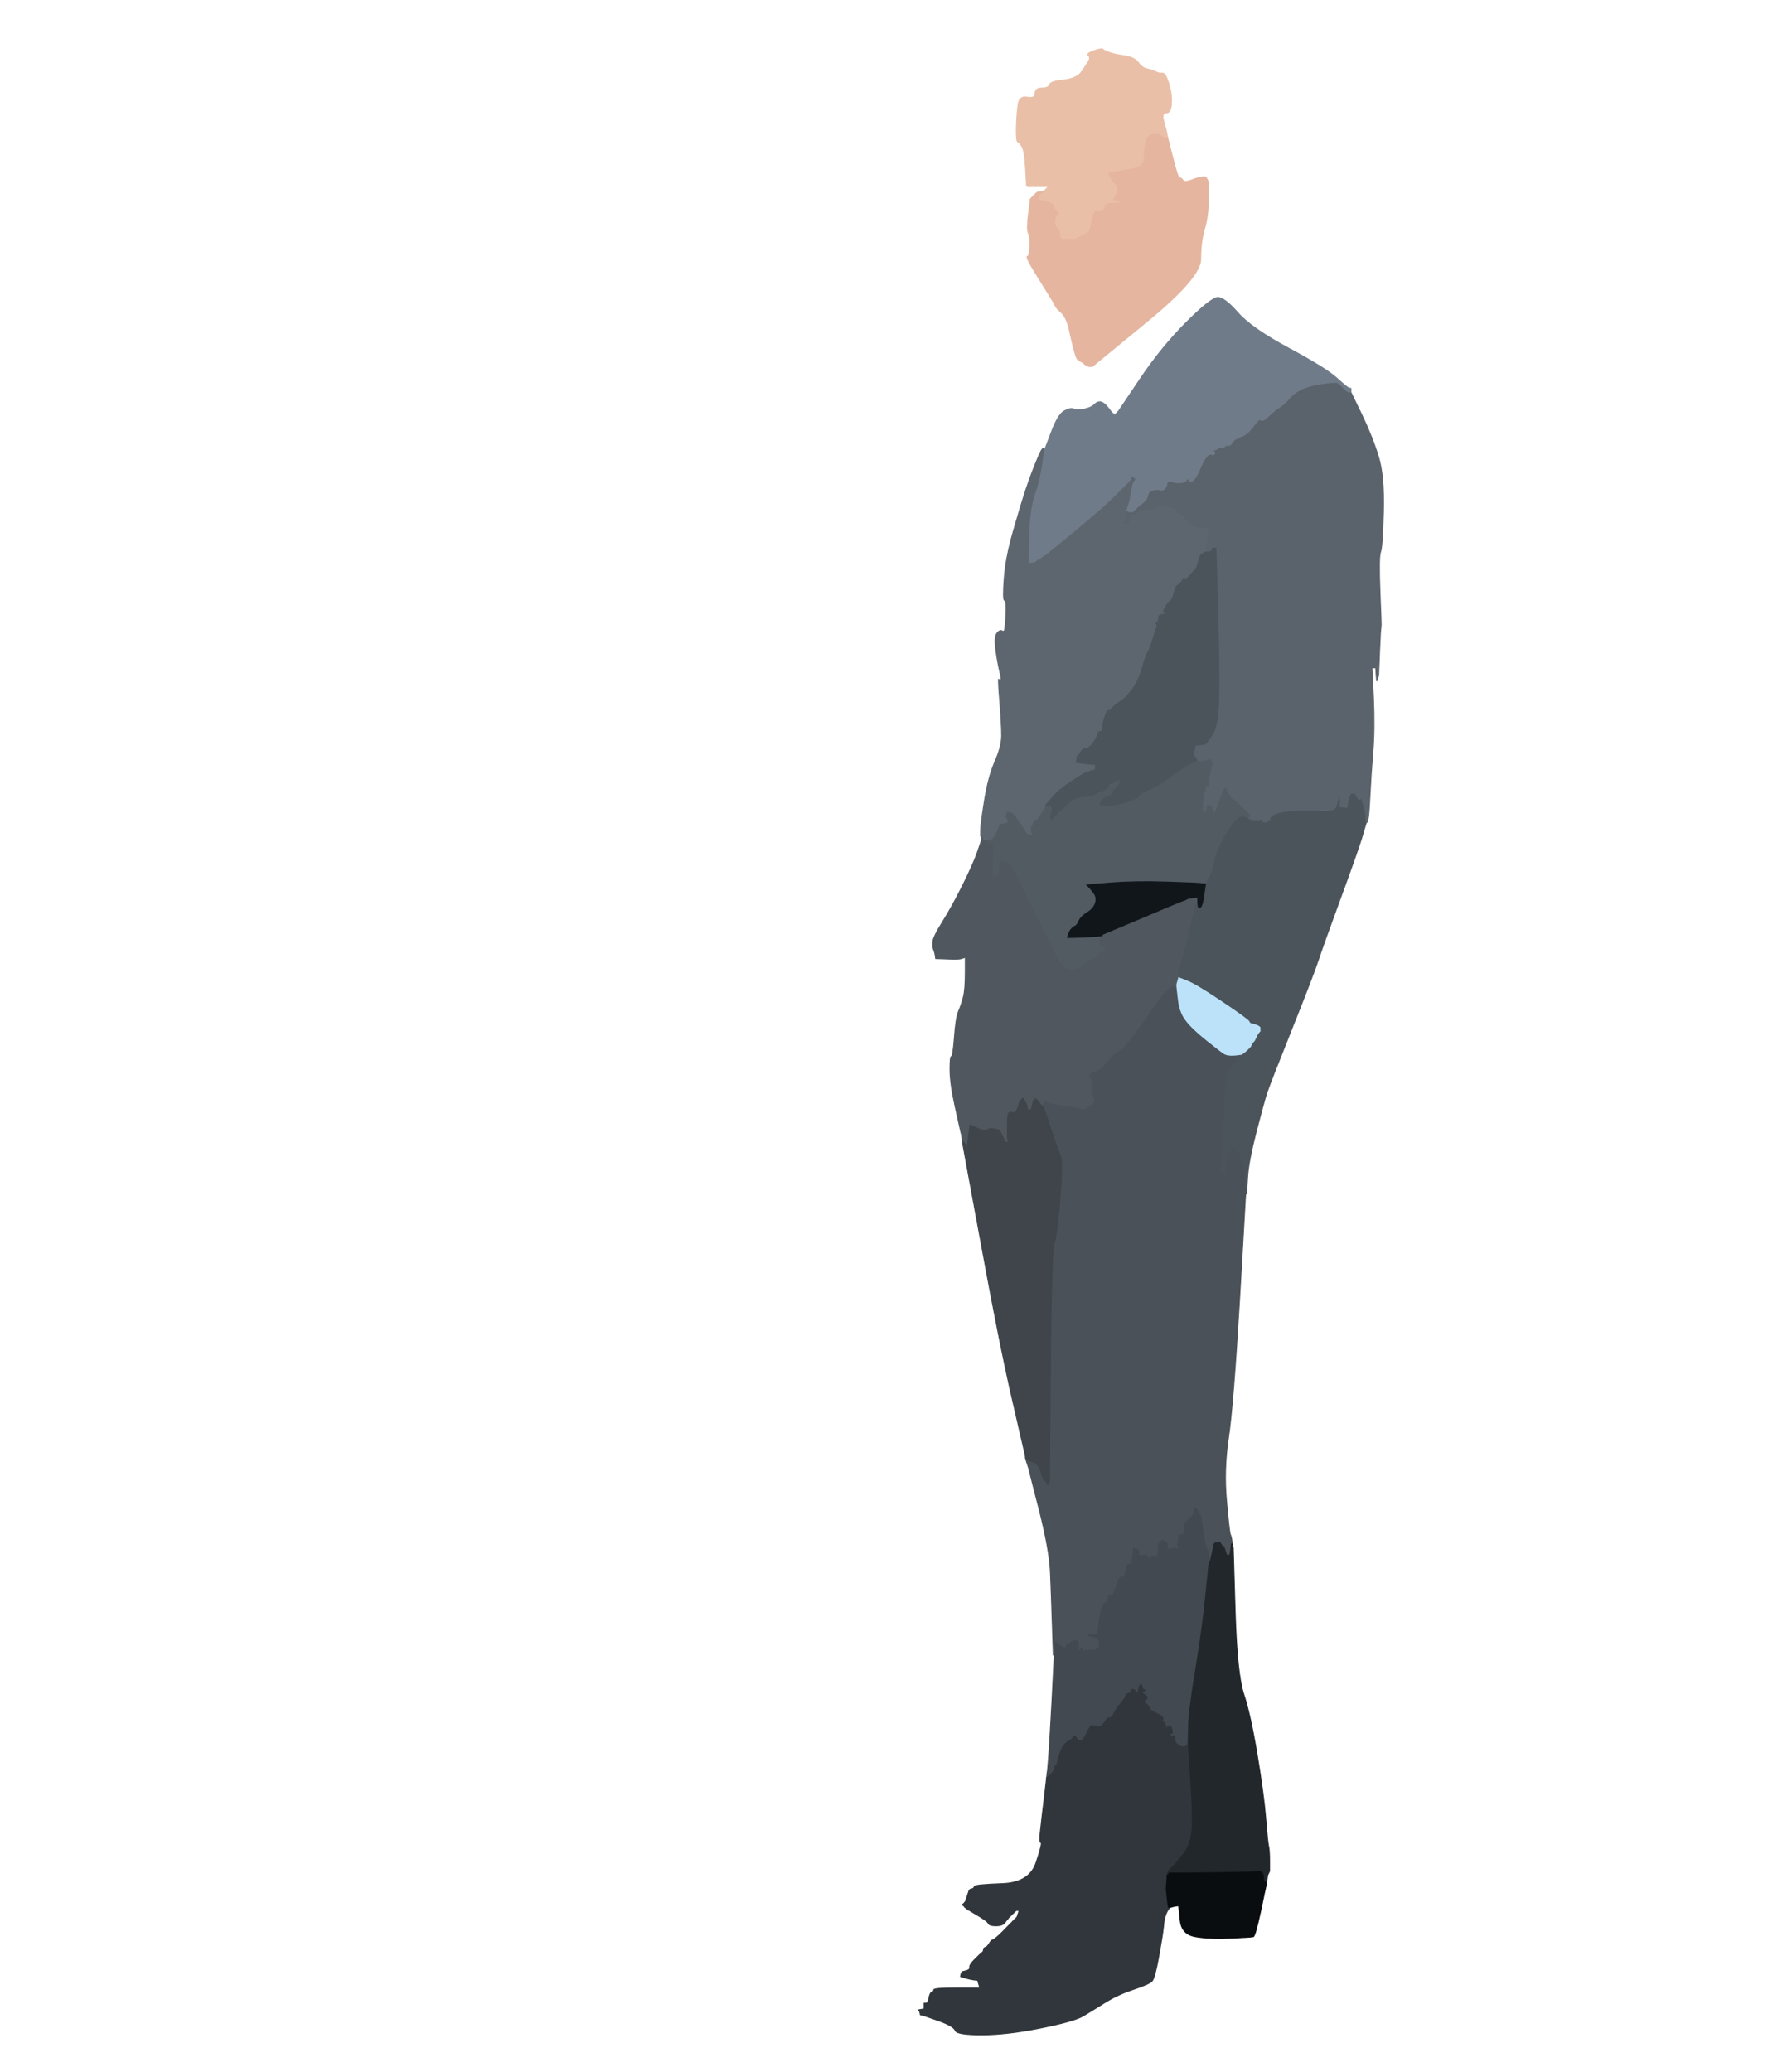 <!-- Created with clker.com Auto tracing tool http://www.clker.com) --> 
<svg 
   xmlns='http://www.w3.org/2000/svg'
   width='924'
   height='1083'>
<rect width="100%" height="100%" fill="#808080" stroke="none"/>
<path style='opacity:1;fill:#FFFFFF;fill-rule:evenodd;stroke:#FFFFFF;stroke-width:0.5px;stroke-linecap:butt;stroke-linejoin:miter;stroke-opacity:1;' d='M 0.0 541.5 L 0.0 0.0 L 462.0 0.0 L 924.0 0.0 L 924.0 541.5 L 924.0 1083.0 L 462.0 1083.0 L 0.0 1083.0 L 0.0 541.5 z 
M 609.8 69.5 L 610.0 71.0 L 612.8 82.0 Q 615.5 93.0 616.5 93.0 Q 617.5 93.0 618.2 94.2 Q 619.0 95.5 623.0 94.0 Q 627.0 92.5 628.5 92.5 L 630.0 92.5 L 630.2 92.8 L 630.5 93.0 L 631.0 94.0 L 631.5 95.0 L 631.5 104.0 Q 631.5 113.0 629.5 119.5 Q 627.5 126.0 627.5 135.5 Q 627.5 145.0 599.5 168.0 L 571.5 191.0 L 571.2 191.2 L 571.0 191.5 L 570.0 191.5 L 569.0 191.5 L 568.0 191.0 L 567.0 190.5 L 566.8 190.2 L 566.5 190.0 L 566.2 189.8 L 566.0 189.5 L 565.0 189.0 L 564.0 188.5 L 563.8 188.2 L 563.5 188.0 L 563.2 187.8 L 563.0 187.5 L 562.8 187.2 Q 562.5 187.0 561.5 183.5 Q 560.5 180.0 559.0 173.0 Q 557.5 166.0 554.8 163.5 Q 552.0 161.0 551.5 159.8 Q 551.0 158.5 546.8 151.8 Q 542.5 145.0 539.2 139.5 Q 536.0 134.0 537.0 134.0 Q 538.0 134.0 538.2 129.0 Q 538.5 124.0 537.5 122.0 Q 536.5 120.0 537.5 112.0 L 538.5 104.0 L 538.8 103.8 L 539.0 103.5 L 539.2 103.2 L 539.5 103.0 L 539.8 102.8 L 540.0 102.5 L 540.2 102.2 L 540.5 102.0 L 540.8 101.8 L 541.0 101.5 L 541.2 101.2 L 541.5 101.0 L 541.8 100.8 L 542.0 100.5 L 544.0 100.2 L 546.0 100.0 L 546.0 99.8 L 546.0 99.5 L 546.2 99.2 L 546.5 99.0 L 546.8 98.8 L 547.0 98.5 L 547.2 98.2 L 547.5 98.0 L 547.8 97.8 L 548.0 97.5 L 544.5 97.5 Q 541.0 97.5 539.0 97.5 L 537.0 97.5 L 536.8 97.2 L 536.5 97.0 L 536.0 88.0 Q 535.5 79.0 534.2 76.8 Q 533.0 74.5 532.0 74.2 Q 531.0 74.0 531.2 66.0 Q 531.5 58.0 532.2 54.0 Q 533.0 50.0 537.0 50.8 Q 541.0 51.5 541.0 48.8 Q 541.0 46.0 544.5 46.0 Q 548.0 46.0 548.5 44.2 Q 549.0 42.5 556.0 41.8 Q 563.0 41.0 565.5 37.2 Q 568.0 33.5 569.0 31.8 Q 570.0 30.0 568.8 29.0 Q 567.5 28.0 571.8 26.5 Q 576.0 25.0 576.5 25.8 Q 577.0 26.5 580.0 27.5 Q 583.0 28.5 588.0 29.2 Q 593.0 30.0 595.0 32.8 Q 597.0 35.5 599.5 36.0 Q 602.0 36.5 604.0 37.5 Q 606.0 38.5 607.5 38.2 Q 609.0 38.0 610.8 43.5 Q 612.5 49.0 612.2 54.0 Q 612.0 59.0 609.5 59.0 Q 607.0 59.0 608.2 63.5 Q 609.5 68.0 609.8 69.5 z 
M 704.8 203.5 L 705.0 204.0 L 705.2 204.0 Q 705.5 204.0 705.8 204.5 L 706.0 205.0 L 711.8 217.0 Q 717.5 229.0 720.5 239.0 Q 723.5 249.0 723.0 267.5 Q 722.5 286.0 721.5 288.5 Q 720.5 291.0 721.2 309.2 Q 722.0 327.5 721.8 327.8 Q 721.5 328.0 721.0 340.5 L 720.5 353.0 L 720.0 354.5 L 719.5 356.0 L 719.2 352.5 L 719.0 349.0 L 718.0 349.0 L 717.0 349.0 L 717.8 365.0 Q 718.5 381.0 717.5 393.0 Q 716.5 405.0 716.0 415.5 Q 715.5 426.0 715.0 428.0 Q 714.5 430.0 714.2 430.0 L 714.0 430.0 L 711.8 437.5 Q 709.5 445.0 700.5 469.5 Q 691.5 494.0 688.8 502.2 Q 686.0 510.5 675.0 538.0 Q 664.0 565.5 662.2 570.8 Q 660.5 576.0 656.5 591.5 Q 652.5 607.0 652.0 615.5 L 651.5 624.0 L 651.2 624.0 L 651.0 624.0 L 647.8 679.5 Q 644.5 735.0 642.0 751.5 Q 639.5 768.0 641.0 784.5 Q 642.5 801.0 643.0 802.0 Q 643.5 803.0 643.8 805.0 L 644.0 807.0 L 644.2 808.0 L 644.5 809.0 L 645.5 842.0 Q 646.5 875.0 650.0 885.5 Q 653.5 896.0 657.0 917.0 Q 660.5 938.0 661.5 950.5 Q 662.5 963.0 663.0 965.0 Q 663.5 967.0 663.5 972.5 L 663.5 978.0 L 663.0 979.0 L 662.5 980.0 L 662.2 982.0 L 662.0 984.0 L 661.8 985.0 Q 661.5 986.0 658.8 999.0 Q 656.0 1012.0 655.0 1012.2 Q 654.0 1012.5 643.0 1013.0 Q 632.0 1013.5 624.8 1012.2 Q 617.5 1011.0 616.8 1003.5 L 616.0 996.0 L 614.5 996.2 L 613.0 996.5 L 612.0 996.8 L 611.0 997.0 L 611.0 997.2 L 611.0 997.5 L 610.8 997.8 L 610.5 998.0 L 610.0 999.0 L 609.5 1000.0 L 609.0 1001.5 L 608.5 1003.0 L 608.0 1007.5 Q 607.5 1012.0 605.5 1023.0 Q 603.5 1034.0 602.0 1035.5 Q 600.5 1037.0 592.2 1039.8 Q 584.0 1042.5 577.2 1046.8 Q 570.5 1051.0 565.8 1053.8 Q 561.0 1056.5 543.5 1060.0 Q 526.0 1063.5 513.0 1063.5 Q 500.0 1063.5 499.2 1061.2 Q 498.5 1059.0 490.8 1056.2 L 483.0 1053.5 L 482.0 1053.2 L 481.0 1053.0 L 480.8 1052.0 L 480.5 1051.0 L 480.2 1050.8 L 480.0 1050.5 L 481.5 1050.2 L 483.0 1050.0 L 483.0 1048.5 L 483.0 1047.0 L 484.0 1047.0 Q 485.0 1047.0 485.5 1044.2 Q 486.0 1041.5 487.0 1041.2 Q 488.0 1041.0 488.0 1040.0 Q 488.0 1039.0 500.0 1039.0 L 512.0 1039.0 L 511.8 1038.0 L 511.5 1037.0 L 511.2 1036.0 L 511.0 1035.0 L 509.0 1034.8 Q 507.0 1034.5 504.5 1033.8 L 502.0 1033.0 L 502.2 1032.0 L 502.5 1031.0 L 502.8 1030.8 L 503.0 1030.5 L 505.0 1030.0 Q 507.0 1029.5 506.8 1028.2 Q 506.5 1027.0 509.5 1024.0 Q 512.5 1021.0 513.2 1020.5 Q 514.0 1020.0 514.0 1019.0 Q 514.0 1018.0 515.0 1017.8 Q 516.0 1017.5 517.0 1015.8 Q 518.0 1014.0 519.0 1013.8 Q 520.0 1013.5 523.8 1009.8 L 527.5 1006.0 L 527.8 1005.8 L 528.0 1005.5 L 528.2 1005.2 L 528.5 1005.0 L 528.8 1004.8 L 529.0 1004.5 L 529.2 1004.2 L 529.5 1004.0 L 529.8 1003.8 L 530.0 1003.5 L 530.2 1003.2 L 530.5 1003.0 L 530.8 1002.8 L 531.0 1002.5 L 531.2 1002.2 L 531.5 1002.0 L 532.0 1000.5 L 532.5 999.0 L 532.8 998.8 L 533.0 998.5 L 532.0 998.5 L 531.0 998.5 L 530.8 998.8 L 530.5 999.0 L 530.2 999.2 L 530.0 999.5 L 529.8 999.8 L 529.5 1000.0 L 529.2 1000.2 L 529.0 1000.5 L 528.8 1000.8 L 528.5 1001.0 L 528.2 1001.2 L 528.0 1001.5 L 527.8 1001.8 L 527.5 1002.0 L 527.2 1002.2 L 527.0 1002.5 L 526.8 1002.8 Q 526.5 1003.0 525.2 1004.8 Q 524.0 1006.5 520.5 1006.5 Q 517.0 1006.5 516.5 1005.2 Q 516.0 1004.0 510.5 1000.8 L 505.0 997.5 L 504.8 997.2 L 504.5 997.0 L 504.2 996.8 L 504.0 996.5 L 503.8 996.2 L 503.5 996.0 L 503.2 995.8 L 503.0 995.5 L 503.2 995.2 L 503.5 995.0 L 503.8 994.8 L 504.0 994.5 L 504.2 994.2 L 504.5 994.0 L 505.0 992.5 L 505.5 991.0 L 506.0 989.5 L 506.5 988.0 L 506.8 987.8 L 507.0 987.5 L 508.0 987.2 Q 509.0 987.0 509.2 986.0 Q 509.5 985.0 523.8 984.5 Q 538.0 984.0 541.5 973.5 Q 545.0 963.0 544.0 963.0 Q 543.0 963.0 543.8 956.5 Q 544.5 950.0 545.8 939.5 L 547.0 929.0 L 547.2 927.0 L 547.5 925.0 L 548.0 919.0 Q 548.5 913.0 549.8 889.0 L 551.0 865.0 L 550.8 865.0 L 550.5 865.0 L 550.0 849.5 Q 549.5 834.0 549.0 822.0 Q 548.5 810.0 543.0 788.5 L 537.5 767.0 L 537.2 765.0 L 537.0 763.0 L 536.5 762.8 Q 536.0 762.5 536.0 762.2 L 536.0 762.0 L 535.8 760.5 Q 535.5 759.0 529.0 731.0 Q 522.5 703.0 512.8 650.0 L 503.0 597.0 L 502.8 595.0 L 502.5 593.0 L 502.0 591.0 Q 501.5 589.0 499.0 577.5 Q 496.5 566.0 496.5 559.0 Q 496.5 552.0 497.2 552.2 Q 498.0 552.5 498.8 542.2 Q 499.5 532.0 501.0 528.5 Q 502.5 525.0 503.5 521.0 Q 504.5 517.0 504.5 508.5 L 504.5 500.0 L 504.2 500.2 L 504.0 500.5 L 502.5 501.0 Q 501.0 501.5 495.0 501.2 L 489.0 501.0 L 488.8 499.5 L 488.5 498.0 L 488.0 496.5 L 487.5 495.0 L 487.5 492.5 Q 487.5 490.0 492.5 482.0 Q 497.5 474.0 503.0 463.0 Q 508.5 452.0 510.8 445.5 L 513.0 439.0 L 513.0 438.0 L 513.0 437.0 L 512.8 437.0 L 512.5 437.0 L 512.5 434.0 Q 512.5 431.0 514.5 418.5 Q 516.5 406.0 520.0 398.0 Q 523.5 390.0 523.5 384.5 Q 523.5 379.0 522.5 366.5 Q 521.5 354.0 522.0 355.0 Q 522.5 356.0 523.0 355.5 Q 523.5 355.0 522.5 351.0 Q 521.5 347.0 520.5 340.0 Q 519.5 333.0 521.0 331.0 Q 522.5 329.0 523.8 329.8 Q 525.0 330.5 525.2 328.2 Q 525.5 326.0 525.8 320.0 Q 526.0 314.0 525.0 313.8 Q 524.0 313.5 524.8 302.8 Q 525.5 292.0 529.5 278.0 Q 533.5 264.0 536.2 255.8 Q 539.0 247.5 541.8 240.8 Q 544.5 234.0 545.2 234.5 L 546.0 235.0 L 549.5 225.8 Q 553.0 216.5 556.2 214.8 Q 559.5 213.0 561.2 213.8 Q 563.0 214.5 566.8 213.8 Q 570.5 213.0 572.2 211.2 Q 574.0 209.5 575.8 210.2 Q 577.5 211.0 579.2 213.2 Q 581.0 215.5 581.2 215.8 L 581.5 216.0 L 581.8 216.2 L 582.0 216.5 L 582.2 216.8 L 582.5 217.0 L 582.8 216.8 L 583.0 216.5 L 583.2 216.2 L 583.5 216.0 L 583.8 215.8 L 584.0 215.5 L 584.2 215.2 L 584.5 215.0 L 595.8 198.2 Q 607.0 181.5 620.0 168.5 Q 633.0 155.5 636.5 155.5 Q 640.0 155.5 647.0 163.5 Q 654.0 171.5 673.5 182.0 Q 693.0 192.5 698.8 197.8 Q 704.5 203.0 704.8 203.5 z 
'/>
<path style='opacity:1;fill:#4A5158;fill-rule:evenodd;stroke:#4A5158;stroke-width:0.5px;stroke-linecap:butt;stroke-linejoin:miter;stroke-opacity:1;' d='M 614.0 515.0 L 615.0 515.0 L 615.8 522.0 Q 616.5 529.0 619.8 533.2 Q 623.0 537.5 630.5 543.5 Q 638.0 549.5 639.5 550.5 Q 641.0 551.5 643.5 551.5 Q 646.0 551.5 647.5 551.2 L 649.0 551.0 L 646.8 554.0 Q 644.5 557.0 642.5 559.0 Q 640.5 561.0 640.0 578.0 Q 639.5 595.0 639.0 600.5 L 638.5 606.0 L 638.2 609.5 L 638.0 613.0 L 639.0 613.0 L 640.0 613.0 L 640.2 611.0 L 640.5 609.0 L 641.0 607.0 Q 641.5 605.0 642.0 603.5 L 642.5 602.0 L 642.8 600.5 L 643.0 599.0 L 644.0 599.2 L 645.0 599.5 L 646.0 599.8 L 647.0 600.0 L 647.2 601.0 L 647.5 602.0 L 648.0 603.5 L 648.5 605.0 L 648.8 605.2 L 649.0 605.5 L 649.2 605.8 L 649.5 606.0 L 650.0 608.0 Q 650.5 610.0 650.8 617.0 L 651.0 624.0 L 647.8 679.5 Q 644.5 735.0 642.0 751.5 Q 639.5 768.0 641.0 784.5 Q 642.5 801.0 643.0 802.0 Q 643.5 803.0 643.8 805.0 L 644.0 807.0 L 643.8 807.0 L 643.5 807.0 L 643.2 810.0 Q 643.0 813.0 642.0 813.0 Q 641.0 813.0 640.8 812.0 L 640.5 811.0 L 640.0 809.5 Q 639.5 808.0 639.2 808.2 Q 639.0 808.5 638.2 807.2 L 637.5 806.0 L 637.2 806.2 L 637.0 806.5 L 636.5 806.5 L 636.0 806.5 L 635.8 806.2 L 635.5 806.0 L 635.2 806.2 L 635.0 806.5 L 634.8 806.8 L 634.5 807.0 L 634.0 809.5 Q 633.5 812.0 633.0 814.0 L 632.5 816.0 L 632.2 816.0 L 632.0 816.0 L 631.8 813.5 L 631.5 811.0 L 631.0 810.0 L 630.5 809.0 L 630.0 807.5 Q 629.5 806.0 628.5 799.0 L 627.5 792.0 L 627.2 791.8 L 627.0 791.5 L 626.8 791.2 L 626.5 791.0 L 626.0 790.0 L 625.5 789.0 L 625.2 788.8 L 625.0 788.5 L 624.8 788.2 L 624.5 788.0 L 624.0 790.0 L 623.5 792.0 L 623.0 793.5 L 622.5 795.0 L 622.2 795.2 L 622.0 795.5 L 620.5 795.8 Q 619.0 796.0 618.8 799.5 Q 618.5 803.0 616.8 805.5 Q 615.0 808.0 616.5 808.2 L 618.0 808.5 L 616.5 809.0 L 615.0 809.5 L 614.5 809.5 L 614.0 809.5 L 613.8 809.2 L 613.5 809.0 L 613.2 809.2 L 613.0 809.5 L 611.5 809.8 Q 610.0 810.0 610.0 808.0 Q 610.0 806.0 609.0 805.8 L 608.0 805.5 L 607.8 805.2 L 607.5 805.0 L 607.2 805.2 L 607.0 805.5 L 606.8 805.8 L 606.5 806.0 L 606.2 806.2 L 606.0 806.5 L 605.8 806.8 L 605.5 807.0 L 605.2 810.5 L 605.0 814.0 L 603.5 813.8 Q 602.0 813.5 601.2 814.2 L 600.5 815.0 L 599.2 813.8 Q 598.0 812.5 595.0 813.8 Q 592.0 815.0 591.5 816.2 Q 591.0 817.5 590.0 817.2 Q 589.0 817.0 588.5 820.8 Q 588.0 824.5 586.5 824.2 Q 585.0 824.0 583.8 828.0 Q 582.5 832.0 581.8 833.2 Q 581.0 834.5 580.2 833.8 Q 579.5 833.0 579.2 835.2 Q 579.0 837.5 577.8 837.8 Q 576.5 838.0 575.5 842.0 Q 574.5 846.0 574.2 849.8 Q 574.0 853.5 573.0 854.5 Q 572.0 855.5 573.0 855.8 Q 574.0 856.0 574.2 857.0 L 574.5 858.0 L 574.5 859.5 L 574.5 861.0 L 574.2 861.2 L 574.0 861.5 L 573.8 861.8 L 573.5 862.0 L 573.2 862.2 L 573.0 862.5 L 571.5 862.5 L 570.0 862.5 L 569.0 862.2 Q 568.0 862.0 568.0 863.5 Q 568.0 865.0 567.0 865.0 Q 566.0 865.0 565.8 863.0 Q 565.5 861.0 564.8 862.2 Q 564.0 863.5 562.2 861.8 Q 560.5 860.0 558.8 860.0 Q 557.0 860.0 556.8 861.5 Q 556.5 863.0 556.2 862.0 Q 556.0 861.0 554.8 860.5 L 553.5 860.0 L 553.2 859.8 L 553.0 859.5 L 552.8 859.2 L 552.5 859.0 L 552.2 858.8 L 552.0 858.5 L 551.8 858.2 L 551.5 858.0 L 551.2 861.5 L 551.0 865.0 L 550.8 865.0 L 550.5 865.0 L 550.0 849.5 Q 549.5 834.0 549.0 822.0 Q 548.5 810.0 543.0 788.5 L 537.5 767.0 L 537.0 765.5 L 536.5 764.0 L 536.2 763.0 L 536.0 762.0 L 537.0 762.0 L 538.0 762.0 L 538.0 763.0 L 538.0 764.0 L 539.5 764.2 L 541.0 764.5 L 541.2 764.8 L 541.5 765.0 L 541.8 765.2 L 542.0 765.5 L 542.8 766.2 Q 543.5 767.0 544.0 769.0 L 544.5 771.0 L 545.0 772.0 L 545.5 773.0 L 545.8 773.2 L 546.0 773.5 L 546.2 773.8 L 546.5 774.0 L 547.0 775.0 L 547.5 776.0 L 548.0 775.0 L 548.5 774.0 L 548.5 768.0 Q 548.5 762.0 549.0 708.0 Q 549.5 654.0 551.0 649.5 Q 552.5 645.0 554.0 626.0 Q 555.5 607.0 554.2 604.2 Q 553.0 601.5 549.2 590.2 L 545.5 579.0 L 545.2 578.8 L 545.0 578.5 L 545.0 578.2 L 545.0 578.0 L 545.0 576.5 L 545.0 575.0 L 546.0 575.2 L 547.0 575.5 L 548.0 576.0 L 549.0 576.5 L 556.8 577.8 Q 564.5 579.0 564.8 579.2 Q 565.0 579.5 566.0 579.5 L 567.0 579.5 L 567.2 579.2 L 567.5 579.0 L 567.8 578.8 L 568.0 578.5 L 569.0 578.0 L 570.0 577.5 L 570.2 577.2 L 570.5 577.0 L 570.8 576.8 L 571.0 576.5 L 571.2 576.2 L 571.5 576.0 L 571.5 575.0 Q 571.5 574.0 571.0 573.0 Q 570.5 572.0 570.5 568.5 Q 570.5 565.0 569.2 563.2 Q 568.0 561.5 571.2 560.2 Q 574.5 559.0 575.2 556.5 Q 576.0 554.0 577.5 553.8 Q 579.0 553.5 580.5 552.0 Q 582.0 550.5 585.0 549.0 Q 588.0 547.5 599.5 530.2 Q 611.0 513.0 612.0 513.0 Q 613.0 513.0 613.0 514.0 Q 613.0 515.0 614.0 515.0 z 
M 577.2 556.8 Q 577.0 556.5 577.2 556.2 Q 577.5 556.0 577.5 556.5 Q 577.5 557.0 577.2 556.8 z 
M 592.2 811.0 L 592.5 809.0 L 592.8 809.2 L 593.0 809.5 L 594.0 809.8 L 595.0 810.0 L 594.8 811.0 Q 594.5 812.0 593.2 812.5 Q 592.0 813.0 592.2 811.0 z 
M 569.2 854.2 Q 569.5 854.0 569.8 854.2 Q 570.0 854.5 569.5 854.5 L 569.0 854.5 L 569.2 854.2 z 
M 562.5 858.0 L 561.0 857.5 L 562.0 857.5 L 563.0 857.5 L 563.2 857.8 L 563.5 858.0 L 563.8 858.2 Q 564.0 858.5 562.5 858.0 z 
'/>
<path style='opacity:1;fill:#424950;fill-rule:evenodd;stroke:#424950;stroke-width:0.5px;stroke-linecap:butt;stroke-linejoin:miter;stroke-opacity:1;' d='M 624.0 790.0 L 624.5 788.0 L 624.8 788.2 L 625.0 788.5 L 625.2 788.8 L 625.5 789.0 L 626.0 790.0 L 626.5 791.0 L 626.8 791.2 L 627.0 791.5 L 627.2 791.8 L 627.5 792.0 L 628.5 799.0 Q 629.5 806.0 630.0 807.5 L 630.5 809.0 L 631.0 810.0 L 631.5 811.0 L 631.8 813.5 L 632.0 816.0 L 630.2 833.5 Q 628.5 851.0 625.0 872.0 Q 621.5 893.0 621.2 901.5 L 621.0 910.0 L 621.0 911.0 Q 621.0 912.0 619.5 912.8 Q 618.0 913.5 616.0 912.2 Q 614.0 911.0 614.0 909.0 Q 614.0 907.0 613.0 907.2 Q 612.0 907.5 611.0 906.0 Q 610.0 904.5 609.2 903.2 Q 608.5 902.0 608.0 903.0 Q 607.5 904.0 607.0 902.0 Q 606.5 900.0 607.2 899.5 Q 608.0 899.0 607.8 898.0 Q 607.5 897.0 605.8 896.2 Q 604.0 895.5 602.5 894.5 Q 601.0 893.5 600.8 892.8 Q 600.5 892.0 599.8 891.2 Q 599.0 890.5 598.2 889.8 Q 597.5 889.0 597.8 887.0 Q 598.0 885.0 597.0 884.8 Q 596.0 884.5 597.5 884.0 Q 599.0 883.5 598.0 883.2 Q 597.0 883.0 596.8 881.5 Q 596.5 880.0 596.0 880.5 Q 595.5 881.0 595.0 883.5 Q 594.5 886.0 591.8 885.5 Q 589.0 885.0 588.5 886.2 Q 588.0 887.5 585.8 890.2 Q 583.5 893.0 582.2 895.5 Q 581.0 898.0 580.0 897.8 Q 579.0 897.5 577.2 900.2 Q 575.5 903.0 573.5 902.5 Q 571.5 902.0 570.8 901.8 Q 570.0 901.5 568.0 905.8 Q 566.0 910.0 564.5 909.8 Q 563.0 909.5 562.8 908.8 Q 562.5 908.0 561.8 907.5 Q 561.0 907.0 560.8 908.0 Q 560.5 909.0 558.2 910.2 Q 556.0 911.5 554.2 916.8 L 552.5 922.0 L 552.2 922.2 L 552.0 922.5 L 551.8 922.8 L 551.5 923.0 L 551.0 924.5 L 550.5 926.0 L 550.2 926.2 L 550.0 926.5 L 549.8 926.8 L 549.5 927.0 L 549.2 927.2 L 549.0 927.5 L 548.8 927.8 L 548.5 928.0 L 548.2 928.2 L 548.0 928.5 L 547.5 928.8 L 547.0 929.0 L 547.2 927.0 L 547.5 925.0 L 548.0 919.0 Q 548.5 913.0 549.8 889.0 L 551.0 865.0 L 551.2 861.5 L 551.5 858.0 L 551.8 858.2 L 552.0 858.5 L 552.2 858.8 L 552.5 859.0 L 552.8 859.2 L 553.0 859.5 L 553.2 859.8 L 553.5 860.0 L 554.8 860.5 Q 556.0 861.0 556.2 862.0 Q 556.5 863.0 556.8 861.5 Q 557.0 860.0 558.5 859.2 Q 560.0 858.5 560.2 858.2 L 560.5 858.0 L 560.8 857.8 L 561.0 857.5 L 562.0 857.5 L 563.0 857.5 L 563.2 857.8 L 563.5 858.0 L 563.5 861.0 Q 563.5 864.0 564.5 862.5 Q 565.5 861.0 565.8 862.0 L 566.0 863.0 L 567.0 862.8 L 568.0 862.5 L 569.0 862.5 L 570.0 862.5 L 571.5 862.5 L 573.0 862.5 L 573.2 862.2 L 573.5 862.0 L 573.8 861.8 L 574.0 861.5 L 574.2 861.2 L 574.5 861.0 L 574.5 859.5 L 574.5 858.0 L 574.2 857.0 Q 574.0 856.0 571.8 855.5 L 569.5 855.0 L 569.2 854.8 L 569.0 854.5 L 570.5 854.5 Q 572.0 854.5 573.0 854.0 Q 574.0 853.5 574.2 849.8 Q 574.5 846.0 575.5 842.0 Q 576.5 838.0 577.8 837.8 Q 579.0 837.5 579.2 835.2 Q 579.5 833.0 580.2 833.8 Q 581.0 834.5 581.8 833.2 Q 582.5 832.0 583.8 828.0 Q 585.0 824.0 586.5 824.2 Q 588.0 824.5 588.5 820.8 Q 589.0 817.0 590.2 817.5 Q 591.5 818.0 592.0 813.5 L 592.5 809.0 L 592.8 809.2 L 593.0 809.5 L 594.0 809.8 L 595.0 810.0 L 595.0 811.8 Q 595.0 813.5 597.0 813.0 Q 599.0 812.5 599.2 812.8 Q 599.5 813.0 600.0 814.0 L 600.5 815.0 L 601.2 814.2 Q 602.0 813.5 603.5 813.8 L 605.0 814.0 L 605.2 810.5 L 605.5 807.0 L 605.8 806.8 L 606.0 806.5 L 606.2 806.2 L 606.5 806.0 L 606.8 805.8 L 607.0 805.5 L 607.2 805.2 L 607.5 805.0 L 607.8 805.2 L 608.0 805.5 L 609.0 805.8 Q 610.0 806.0 610.0 808.0 Q 610.0 810.0 611.5 809.8 L 613.0 809.5 L 613.2 809.2 L 613.5 809.0 L 613.8 809.2 L 614.0 809.5 L 614.5 809.5 L 615.0 809.5 L 616.5 809.0 L 618.0 808.5 L 616.5 808.2 Q 615.0 808.0 615.5 806.8 Q 616.0 805.5 616.0 803.8 Q 616.0 802.0 617.5 802.2 Q 619.0 802.5 619.0 799.2 Q 619.0 796.0 619.8 795.5 Q 620.5 795.0 622.0 793.5 L 623.5 792.0 L 624.0 790.0 z 
M 600.2 886.2 Q 600.5 886.0 600.8 886.2 Q 601.0 886.5 600.5 886.5 Q 600.0 886.5 600.2 886.2 z 
M 552.2 918.2 Q 552.5 918.0 552.8 918.2 Q 553.0 918.5 552.5 918.5 Q 552.0 918.5 552.2 918.2 z 
'/>
<path style='opacity:1;fill:#4B535B;fill-rule:evenodd;stroke:#4B535B;stroke-width:0.5px;stroke-linecap:butt;stroke-linejoin:miter;stroke-opacity:1;' d='M 705.0 416.5 L 706.0 414.5 L 707.0 414.5 L 708.0 414.5 L 708.2 414.8 L 708.5 415.0 L 709.0 416.0 L 709.5 417.0 L 709.8 417.2 L 710.0 417.5 L 710.2 417.8 L 710.5 418.0 L 710.8 417.8 L 711.0 417.5 L 711.2 417.2 L 711.5 417.0 L 712.5 420.0 Q 713.5 423.0 713.8 426.5 L 714.0 430.0 L 711.8 437.5 Q 709.5 445.0 700.5 469.5 Q 691.5 494.0 688.8 502.2 Q 686.0 510.5 675.0 538.0 Q 664.0 565.5 662.2 570.8 Q 660.5 576.0 656.5 591.5 Q 652.5 607.0 652.0 615.5 L 651.5 624.0 L 651.2 624.0 L 651.0 624.0 L 650.8 617.0 Q 650.5 610.0 650.0 608.0 L 649.5 606.0 L 649.2 605.8 L 649.0 605.5 L 648.8 605.2 L 648.5 605.0 L 648.0 603.5 L 647.5 602.0 L 647.2 601.0 L 647.0 600.0 L 646.0 599.8 L 645.0 599.5 L 644.0 599.2 L 643.0 599.0 L 642.8 600.5 L 642.5 602.0 L 642.0 603.5 Q 641.5 605.0 641.0 607.0 L 640.5 609.0 L 640.2 611.0 L 640.0 613.0 L 639.0 613.0 L 638.0 613.0 L 638.2 609.5 L 638.5 606.0 L 639.0 600.5 Q 639.5 595.0 640.0 578.0 Q 640.5 561.0 642.5 559.0 Q 644.5 557.0 646.8 554.0 L 649.0 551.0 L 650.0 550.2 Q 651.0 549.5 651.2 549.2 L 651.5 549.0 L 651.8 548.8 L 652.0 548.5 L 652.2 548.2 L 652.5 548.0 L 652.8 547.8 L 653.0 547.5 L 653.2 547.2 L 653.5 547.0 L 654.0 546.0 L 654.5 545.0 L 654.8 544.8 L 655.0 544.5 L 655.2 544.2 L 655.5 544.0 L 656.0 543.0 L 656.5 542.0 L 657.0 541.0 L 657.5 540.0 L 657.8 539.8 L 658.0 539.5 L 658.2 539.2 L 658.5 539.0 L 658.5 538.0 L 658.5 537.0 L 658.2 536.8 L 658.0 536.5 L 657.0 536.0 Q 656.0 535.5 654.5 535.2 Q 653.0 535.0 652.8 534.0 Q 652.5 533.0 638.8 523.8 Q 625.0 514.5 620.5 512.8 L 616.0 511.0 L 615.5 510.8 Q 615.0 510.5 617.2 502.2 Q 619.5 494.0 622.0 483.5 L 624.5 473.0 L 624.8 472.8 L 625.0 472.5 L 625.5 472.2 L 626.0 472.0 L 626.2 473.5 Q 626.5 475.0 627.5 474.0 Q 628.5 473.0 629.2 467.5 L 630.0 462.0 L 630.2 461.0 Q 630.5 460.0 630.8 459.8 Q 631.0 459.5 632.2 457.2 Q 633.5 455.0 634.5 449.5 Q 635.5 444.0 641.0 435.0 Q 646.5 426.0 649.2 426.5 L 652.0 427.0 L 653.0 427.8 Q 654.0 428.5 656.0 428.5 Q 658.0 428.5 659.0 428.2 Q 660.0 428.0 660.0 429.0 Q 660.0 430.0 662.0 429.2 Q 664.0 428.5 663.0 428.2 Q 662.0 428.0 662.5 426.8 Q 663.0 425.5 665.5 425.0 Q 668.0 424.5 678.0 423.5 Q 688.0 422.5 689.5 423.5 Q 691.0 424.5 694.0 424.0 Q 697.0 423.5 697.8 422.2 Q 698.5 421.0 699.0 418.5 L 699.5 416.0 L 700.0 417.0 L 700.5 418.0 L 700.5 419.5 Q 700.5 421.0 700.2 421.2 L 700.0 421.5 L 702.0 421.5 L 704.0 421.5 L 703.0 421.2 Q 702.0 421.0 702.0 420.0 Q 702.0 419.0 703.0 418.8 Q 704.0 418.5 705.0 416.5 z 
'/>
<path style='opacity:1;fill:#4B535B;fill-rule:evenodd;stroke:#4B535B;stroke-width:0.5px;stroke-linecap:butt;stroke-linejoin:miter;stroke-opacity:1;' d='M 634.5 286.0 L 636.0 286.0 L 637.0 322.2 Q 638.0 358.5 637.2 369.8 Q 636.5 381.0 633.5 385.0 Q 630.5 389.0 630.2 389.2 Q 630.0 389.5 627.5 389.8 L 625.0 390.0 L 624.8 391.5 L 624.5 393.0 L 624.5 394.0 L 624.5 395.0 L 625.8 394.5 Q 627.0 394.0 626.8 395.0 Q 626.5 396.0 626.2 397.0 L 626.0 398.0 L 625.0 398.2 Q 624.0 398.5 620.5 400.5 Q 617.0 402.5 611.2 406.8 Q 605.5 411.0 600.8 413.0 Q 596.0 415.0 595.8 416.0 Q 595.5 417.0 591.2 418.8 Q 587.0 420.5 583.0 421.0 L 579.0 421.5 L 578.0 421.5 L 577.0 421.5 L 576.8 421.8 L 576.5 422.0 L 576.2 421.8 L 576.0 421.5 L 575.0 421.0 L 574.0 420.5 L 574.2 420.2 L 574.5 420.0 L 575.0 419.0 L 575.5 418.0 L 575.8 417.8 L 576.0 417.5 L 576.2 417.2 L 576.5 417.0 L 576.8 416.8 L 577.0 416.5 L 578.5 416.0 Q 580.0 415.5 580.2 415.2 L 580.5 415.0 L 581.0 414.0 L 581.5 413.0 L 581.8 412.8 L 582.0 412.5 L 582.2 412.2 L 582.5 412.0 L 582.5 411.5 L 582.5 411.0 L 582.2 410.8 L 582.0 410.5 L 581.0 410.2 L 580.0 410.0 L 579.8 411.0 L 579.5 412.0 L 579.2 412.2 L 579.0 412.5 L 578.0 413.0 L 577.0 413.5 L 575.5 414.0 Q 574.0 414.5 572.5 415.5 Q 571.0 416.5 566.2 416.8 Q 561.5 417.0 557.0 421.5 L 552.5 426.0 L 552.2 426.2 L 552.0 426.5 L 551.8 426.8 L 551.5 427.0 L 551.2 427.2 L 551.0 427.5 L 550.8 427.8 L 550.5 428.0 L 550.2 428.2 L 550.0 428.5 L 549.8 428.8 L 549.5 429.0 L 549.2 428.8 L 549.0 428.5 L 548.8 428.2 L 548.5 428.0 L 548.5 427.0 L 548.5 426.0 L 549.0 425.0 L 549.5 424.0 L 549.5 423.0 L 549.5 422.0 L 549.2 421.8 L 549.0 421.5 L 548.8 421.2 L 548.5 421.0 L 548.2 421.2 L 548.0 421.5 L 547.8 421.8 L 547.5 422.0 L 547.2 421.8 L 547.0 421.5 L 546.8 421.2 L 546.5 421.0 L 546.2 421.0 L 546.0 421.0 L 546.0 420.8 L 546.0 420.5 L 546.2 420.2 L 546.5 420.0 L 546.8 419.8 L 547.0 419.5 L 550.0 416.0 Q 553.0 412.5 559.0 408.5 Q 565.0 404.5 566.0 404.0 L 567.0 403.5 L 568.5 403.0 L 570.0 402.5 L 571.0 402.2 L 572.0 402.0 L 572.0 401.0 L 572.0 400.0 L 569.0 399.8 Q 566.0 399.5 564.0 399.2 L 562.0 399.0 L 562.2 397.0 L 562.5 395.0 L 562.8 394.8 L 563.0 394.5 L 563.2 394.2 L 563.5 394.0 L 563.8 393.8 L 564.0 393.5 L 565.0 392.0 Q 566.0 390.5 567.2 390.8 Q 568.5 391.0 570.5 388.5 Q 572.5 386.0 573.8 382.8 Q 575.0 379.5 576.5 375.2 Q 578.0 371.0 579.0 371.0 Q 580.0 371.0 581.5 369.2 Q 583.0 367.5 585.2 366.2 Q 587.5 365.0 591.0 360.5 Q 594.5 356.0 596.5 349.0 Q 598.5 342.0 599.5 340.5 Q 600.5 339.0 602.0 334.0 Q 603.5 329.0 604.0 328.0 Q 604.5 327.0 603.8 325.0 Q 603.0 323.0 604.0 323.0 Q 605.0 323.0 605.0 322.0 Q 605.0 321.0 607.0 320.8 Q 609.0 320.5 608.0 320.2 Q 607.0 320.0 608.5 317.2 Q 610.0 314.5 611.2 313.8 Q 612.5 313.0 613.2 309.5 Q 614.0 306.0 615.2 305.5 Q 616.5 305.0 617.5 303.0 Q 618.5 301.0 619.2 301.8 Q 620.0 302.5 621.2 300.8 Q 622.5 299.0 623.8 298.0 Q 625.0 297.0 625.8 293.5 Q 626.5 290.0 627.8 289.2 Q 629.0 288.5 629.5 288.2 L 630.0 288.0 L 631.5 288.0 Q 633.0 288.0 633.0 287.0 Q 633.0 286.0 634.5 286.0 z 
M 584.2 408.8 Q 584.0 408.5 584.2 408.2 Q 584.5 408.0 584.5 408.5 Q 584.5 409.0 584.2 408.8 z 
'/>
<path style='opacity:1;fill:#5A626B;fill-rule:evenodd;stroke:#5A626B;stroke-width:0.5px;stroke-linecap:butt;stroke-linejoin:miter;stroke-opacity:1;' d='M 699.0 200.0 L 700.0 200.5 L 700.2 200.8 L 700.5 201.0 L 700.8 201.2 L 701.0 201.5 L 701.2 201.8 L 701.5 202.0 L 701.8 202.2 L 702.0 202.5 L 702.2 202.8 L 702.5 203.0 L 702.8 203.2 L 703.0 203.5 L 704.0 203.8 L 705.0 204.0 L 705.0 204.2 Q 705.0 204.5 705.5 204.8 L 706.0 205.0 L 711.8 217.0 Q 717.5 229.0 720.5 239.0 Q 723.5 249.0 723.0 267.5 Q 722.5 286.0 721.5 288.5 Q 720.5 291.0 721.2 309.2 Q 722.0 327.5 721.8 327.8 Q 721.5 328.0 721.0 340.5 L 720.5 353.0 L 720.0 354.5 L 719.5 356.0 L 719.2 352.5 L 719.0 349.0 L 718.0 349.0 L 717.0 349.0 L 717.8 365.0 Q 718.5 381.0 717.5 393.0 Q 716.5 405.0 716.0 415.5 Q 715.5 426.0 715.0 428.0 Q 714.5 430.0 714.2 430.0 L 714.0 430.0 L 713.8 426.5 Q 713.5 423.0 712.5 420.0 L 711.5 417.0 L 711.2 417.2 L 711.0 417.5 L 710.8 417.8 L 710.5 418.0 L 710.2 417.8 L 710.0 417.5 L 709.8 417.2 L 709.5 417.0 L 709.0 416.0 L 708.5 415.0 L 708.2 414.8 L 708.0 414.5 L 707.0 414.5 L 706.0 414.5 L 705.2 416.2 Q 704.5 418.0 704.2 420.0 L 704.0 422.0 L 702.0 421.8 L 700.0 421.5 L 700.2 421.2 Q 700.5 421.0 700.5 419.5 L 700.5 418.0 L 700.0 417.0 L 699.5 416.0 L 699.0 418.5 Q 698.5 421.0 697.8 422.2 Q 697.0 423.5 693.5 423.5 Q 690.0 423.5 681.0 423.5 Q 672.0 423.5 668.0 424.8 Q 664.0 426.0 663.8 427.5 Q 663.5 429.0 661.8 429.5 Q 660.0 430.0 660.0 429.0 Q 660.0 428.0 659.0 428.2 Q 658.0 428.5 656.0 428.5 Q 654.0 428.5 653.0 427.8 L 652.0 427.0 L 653.0 426.8 Q 654.0 426.5 648.8 421.8 L 643.5 417.0 L 643.2 416.8 L 643.0 416.5 L 642.8 416.2 L 642.5 416.0 L 642.0 415.0 L 641.5 414.0 L 641.0 413.0 L 640.5 412.0 L 640.2 412.2 L 640.0 412.5 L 639.8 412.8 L 639.5 413.0 L 638.0 417.0 Q 636.5 421.0 636.0 422.5 L 635.5 424.0 L 635.2 424.2 L 635.0 424.5 L 634.8 424.8 L 634.5 425.0 L 634.2 424.0 L 634.0 423.0 L 632.5 423.2 L 631.0 423.5 L 630.8 423.8 L 630.5 424.0 L 630.2 424.2 L 630.0 424.5 L 629.8 424.8 L 629.5 425.0 L 629.2 424.8 L 629.0 424.5 L 628.8 424.2 L 628.5 424.0 L 628.5 421.5 L 628.5 419.0 L 629.0 416.0 Q 629.5 413.0 630.0 411.5 Q 630.5 410.0 631.0 410.5 Q 631.5 411.0 631.5 409.0 Q 631.5 407.0 632.5 403.0 L 633.5 399.0 L 633.0 398.0 L 632.5 397.0 L 632.2 397.2 Q 632.0 397.5 629.0 397.8 L 626.0 398.0 L 625.8 397.0 L 625.5 396.0 L 625.2 395.8 L 625.0 395.5 L 624.8 395.2 L 624.5 395.0 L 624.5 394.0 L 624.5 393.0 L 624.8 391.5 L 625.0 390.0 L 627.5 389.8 Q 630.0 389.5 630.2 389.2 Q 630.5 389.0 633.5 385.0 Q 636.5 381.0 637.2 369.8 Q 638.0 358.5 637.0 322.2 L 636.0 286.0 L 634.5 286.0 Q 633.0 286.0 633.0 287.0 Q 633.0 288.0 631.5 288.0 L 630.0 288.0 L 630.2 285.5 Q 630.5 283.0 631.0 279.0 L 631.5 275.0 L 631.2 275.2 L 631.0 275.5 L 630.8 275.8 L 630.5 276.0 L 630.2 276.2 Q 630.0 276.5 626.0 276.0 Q 622.0 275.5 620.0 272.2 Q 618.0 269.0 615.2 268.5 Q 612.5 268.0 614.2 267.2 Q 616.0 266.5 611.5 265.5 Q 607.0 264.5 605.5 265.5 Q 604.0 266.5 599.5 266.8 Q 595.0 267.0 594.5 269.0 Q 594.0 271.0 593.0 270.8 L 592.0 270.5 L 591.8 270.2 L 591.5 270.0 L 591.0 271.0 L 590.5 272.0 L 590.2 273.0 L 590.0 274.0 L 588.5 274.0 L 587.0 274.0 L 587.2 273.0 L 587.5 272.0 L 588.0 270.5 L 588.5 269.0 L 588.8 268.0 L 589.0 267.0 L 589.2 267.0 L 589.5 267.0 L 589.8 267.2 L 590.0 267.5 L 591.0 267.5 L 592.0 267.5 L 592.2 267.2 L 592.5 267.0 L 592.8 266.8 L 593.0 266.5 L 593.2 266.2 L 593.5 266.0 L 593.8 265.8 L 594.0 265.5 L 594.2 265.2 L 594.5 265.0 L 594.8 264.8 L 595.0 264.5 L 597.2 262.8 Q 599.5 261.0 599.8 259.0 Q 600.0 257.0 602.5 256.2 Q 605.0 255.5 606.0 256.0 Q 607.0 256.5 608.2 255.8 Q 609.5 255.0 609.8 253.0 Q 610.0 251.0 612.5 251.8 Q 615.0 252.5 617.5 252.2 Q 620.0 252.0 620.2 250.5 Q 620.5 249.0 621.2 250.8 Q 622.0 252.5 623.8 250.8 Q 625.5 249.0 627.2 244.8 Q 629.0 240.5 630.5 238.8 Q 632.0 237.0 633.2 237.5 Q 634.5 238.0 634.8 237.0 Q 635.0 236.0 634.0 235.8 Q 633.0 235.5 634.5 235.2 Q 636.0 235.0 636.5 234.2 Q 637.0 233.5 638.2 233.8 Q 639.5 234.0 640.2 233.2 Q 641.0 232.5 642.0 232.8 Q 643.0 233.0 644.0 231.2 Q 645.0 229.5 648.5 228.2 Q 652.0 227.0 655.0 222.8 Q 658.0 218.5 659.0 219.5 Q 660.0 220.5 663.0 217.5 Q 666.0 214.5 668.8 212.8 Q 671.5 211.0 673.8 208.2 Q 676.0 205.5 680.0 203.5 Q 684.0 201.5 691.0 200.5 Q 698.0 199.5 699.0 200.0 z 
M 662.2 425.8 Q 662.0 425.5 662.2 425.2 Q 662.5 425.0 662.5 425.5 Q 662.5 426.0 662.2 425.8 z 
'/>
<path style='opacity:1;fill:#30363B;fill-rule:evenodd;stroke:#30363B;stroke-width:0.5px;stroke-linecap:butt;stroke-linejoin:miter;stroke-opacity:1;' d='M 621.0 911.0 L 621.0 910.0 L 622.2 929.0 Q 623.5 948.0 623.0 956.0 Q 622.5 964.0 618.5 969.0 Q 614.5 974.0 614.2 974.2 L 614.0 974.5 L 613.8 974.8 L 613.5 975.0 L 613.2 975.2 L 613.0 975.5 L 612.8 975.8 L 612.5 976.0 L 612.2 976.2 L 612.0 976.5 L 611.8 976.8 L 611.5 977.0 L 611.2 978.0 L 611.0 979.0 L 610.8 979.0 Q 610.5 979.0 610.2 979.5 L 610.0 980.0 L 609.8 983.5 L 609.5 987.0 L 610.0 992.0 Q 610.5 997.0 610.8 997.0 L 611.0 997.0 L 611.0 997.2 L 611.0 997.5 L 610.8 997.8 L 610.5 998.0 L 610.0 999.0 L 609.5 1000.0 L 609.0 1001.5 L 608.5 1003.0 L 608.0 1007.5 Q 607.5 1012.0 605.5 1023.0 Q 603.5 1034.0 602.0 1035.5 Q 600.5 1037.0 592.2 1039.8 Q 584.0 1042.5 577.2 1046.8 Q 570.5 1051.0 565.8 1053.8 Q 561.0 1056.5 543.5 1060.0 Q 526.0 1063.5 513.0 1063.5 Q 500.0 1063.5 499.2 1061.2 Q 498.5 1059.0 490.8 1056.2 L 483.0 1053.5 L 482.0 1053.2 L 481.0 1053.0 L 480.8 1052.0 L 480.5 1051.0 L 480.2 1050.8 L 480.0 1050.5 L 481.5 1050.2 L 483.0 1050.0 L 483.0 1048.5 L 483.0 1047.0 L 484.0 1047.0 Q 485.0 1047.0 485.5 1044.2 Q 486.0 1041.5 487.0 1041.2 Q 488.0 1041.0 488.0 1040.0 Q 488.0 1039.0 500.0 1039.0 L 512.0 1039.0 L 511.8 1038.0 L 511.5 1037.0 L 511.2 1036.0 L 511.0 1035.0 L 509.0 1034.8 Q 507.0 1034.5 504.5 1033.8 L 502.0 1033.0 L 502.2 1032.0 L 502.5 1031.0 L 502.8 1030.8 L 503.0 1030.5 L 505.0 1030.0 Q 507.0 1029.5 506.8 1028.2 Q 506.5 1027.0 509.5 1024.0 Q 512.5 1021.0 513.2 1020.5 Q 514.0 1020.0 514.0 1019.0 Q 514.0 1018.0 515.0 1017.8 Q 516.0 1017.5 517.0 1015.8 Q 518.0 1014.0 519.0 1013.8 Q 520.0 1013.5 523.8 1009.8 L 527.5 1006.0 L 527.8 1005.8 L 528.0 1005.5 L 528.2 1005.2 L 528.5 1005.0 L 528.8 1004.8 L 529.0 1004.5 L 529.2 1004.2 L 529.5 1004.0 L 529.8 1003.8 L 530.0 1003.5 L 530.2 1003.2 L 530.5 1003.0 L 530.8 1002.8 L 531.0 1002.5 L 531.2 1002.2 L 531.5 1002.0 L 532.0 1000.5 L 532.5 999.0 L 532.8 998.8 L 533.0 998.5 L 532.0 998.5 L 531.0 998.5 L 530.8 998.8 L 530.5 999.0 L 530.2 999.2 L 530.0 999.5 L 529.8 999.8 L 529.5 1000.0 L 529.2 1000.2 L 529.0 1000.5 L 528.8 1000.8 L 528.5 1001.0 L 528.2 1001.2 L 528.0 1001.5 L 527.8 1001.8 L 527.5 1002.0 L 527.2 1002.2 L 527.0 1002.5 L 526.8 1002.8 Q 526.5 1003.0 525.2 1004.8 Q 524.0 1006.5 520.5 1006.5 Q 517.0 1006.5 516.5 1005.2 Q 516.0 1004.0 510.5 1000.8 L 505.0 997.5 L 504.8 997.2 L 504.5 997.0 L 504.2 996.8 L 504.0 996.5 L 503.8 996.2 L 503.5 996.0 L 503.2 995.8 L 503.0 995.5 L 503.2 995.2 L 503.5 995.0 L 503.8 994.8 L 504.0 994.5 L 504.2 994.2 L 504.5 994.0 L 505.0 992.5 L 505.5 991.0 L 506.0 989.5 L 506.5 988.0 L 506.8 987.8 L 507.0 987.5 L 508.0 987.2 Q 509.0 987.0 509.2 986.0 Q 509.5 985.0 523.8 984.5 Q 538.0 984.0 541.5 973.5 Q 545.0 963.0 544.0 963.0 Q 543.0 963.0 543.8 956.5 Q 544.5 950.0 545.8 939.5 L 547.0 929.0 L 547.5 928.8 L 548.0 928.5 L 548.2 928.2 L 548.5 928.0 L 548.8 927.8 L 549.0 927.5 L 549.2 927.2 L 549.5 927.0 L 549.8 926.8 L 550.0 926.5 L 550.2 926.2 L 550.5 926.0 L 551.0 924.5 L 551.5 923.0 L 551.8 922.8 L 552.0 922.5 L 552.2 922.2 L 552.5 922.0 L 552.8 920.2 Q 553.0 918.5 554.5 915.0 Q 556.0 911.5 558.2 910.2 Q 560.5 909.0 560.8 908.0 Q 561.0 907.0 561.8 907.5 Q 562.5 908.0 562.8 908.8 Q 563.0 909.5 564.5 909.8 Q 566.0 910.0 568.0 905.8 Q 570.0 901.5 570.8 901.8 Q 571.5 902.0 573.5 902.5 Q 575.5 903.0 577.2 900.2 Q 579.0 897.5 580.0 897.8 Q 581.0 898.0 582.2 895.5 Q 583.5 893.0 585.8 890.2 Q 588.0 887.5 588.5 886.2 Q 589.0 885.0 590.0 885.0 Q 591.0 885.0 591.0 884.0 Q 591.0 883.0 592.0 883.0 Q 593.0 883.0 593.8 884.5 Q 594.5 886.0 595.0 883.5 Q 595.5 881.0 596.0 880.5 Q 596.5 880.0 596.8 881.5 Q 597.0 883.0 598.0 883.2 Q 599.0 883.5 597.5 884.0 Q 596.0 884.5 598.2 885.8 Q 600.5 887.0 599.0 888.0 Q 597.5 889.0 598.2 889.8 Q 599.0 890.5 599.8 891.2 Q 600.5 892.0 600.8 892.8 Q 601.0 893.5 602.5 894.5 Q 604.0 895.5 605.8 896.2 Q 607.5 897.0 607.8 898.0 Q 608.0 899.0 607.0 899.2 Q 606.0 899.5 607.5 899.8 Q 609.0 900.0 609.2 902.5 Q 609.5 905.0 609.8 903.5 Q 610.0 902.0 611.0 902.0 Q 612.0 902.0 612.5 904.0 Q 613.0 906.0 612.0 906.0 Q 611.0 906.0 611.5 906.8 Q 612.0 907.5 613.0 907.2 Q 614.0 907.0 614.0 909.0 Q 614.0 911.0 616.0 912.2 Q 618.0 913.5 619.5 912.8 Q 621.0 912.0 621.0 911.0 z 
'/>
<path style='opacity:1;fill:#525A62;fill-rule:evenodd;stroke:#525A62;stroke-width:0.5px;stroke-linecap:butt;stroke-linejoin:miter;stroke-opacity:1;' d='M 632.2 397.2 L 632.5 397.0 L 633.0 398.0 L 633.5 399.0 L 632.5 403.0 Q 631.5 407.0 631.5 409.0 Q 631.5 411.0 631.0 410.5 Q 630.5 410.0 630.0 411.5 Q 629.5 413.0 629.0 416.0 L 628.5 419.0 L 628.5 421.5 L 628.5 424.0 L 628.8 424.2 L 629.0 424.5 L 629.2 424.8 L 629.5 425.0 L 629.8 424.8 L 630.0 424.5 L 630.2 424.2 L 630.5 424.0 L 630.8 422.5 Q 631.0 421.0 632.0 421.0 Q 633.0 421.0 633.2 422.0 Q 633.5 423.0 634.0 424.0 L 634.5 425.0 L 634.8 424.8 L 635.0 424.5 L 635.2 424.2 L 635.5 424.0 L 636.0 422.5 Q 636.5 421.0 638.0 417.0 L 639.5 413.0 L 639.8 412.8 L 640.0 412.5 L 640.2 412.2 L 640.5 412.0 L 641.0 413.0 L 641.5 414.0 L 642.0 415.0 L 642.5 416.0 L 642.8 416.2 L 643.0 416.5 L 643.2 416.8 L 643.5 417.0 L 648.8 421.8 Q 654.0 426.5 653.0 426.8 L 652.0 427.0 L 649.2 426.5 Q 646.5 426.0 641.0 435.0 Q 635.5 444.0 634.5 449.5 Q 633.5 455.0 632.2 457.2 Q 631.0 459.5 630.8 459.8 Q 630.5 460.0 630.2 461.0 L 630.0 462.0 L 627.5 461.8 Q 625.0 461.5 609.0 461.0 Q 593.0 460.5 580.5 461.5 L 568.0 462.5 L 568.2 462.8 L 568.5 463.0 L 568.8 463.2 L 569.0 463.5 L 569.2 463.8 L 569.5 464.0 L 571.5 466.5 Q 573.5 469.0 572.5 472.0 Q 571.5 475.0 568.2 477.0 Q 565.0 479.0 564.0 481.2 Q 563.0 483.5 562.0 484.0 L 561.0 484.5 L 560.8 484.8 L 560.5 485.0 L 560.2 485.2 L 560.0 485.5 L 559.8 485.8 L 559.5 486.0 L 559.0 487.0 L 558.5 488.0 L 558.2 489.0 L 558.0 490.0 L 566.5 489.2 Q 575.0 488.5 576.0 488.2 L 577.0 488.0 L 577.0 489.0 Q 577.0 490.0 576.0 490.0 Q 575.0 490.0 574.8 491.0 L 574.5 492.0 L 575.0 493.5 Q 575.5 495.0 576.0 494.5 Q 576.5 494.0 576.8 495.0 Q 577.0 496.0 578.5 496.2 L 580.0 496.5 L 577.5 497.0 Q 575.0 497.5 574.0 499.2 Q 573.0 501.0 569.5 502.5 Q 566.0 504.0 566.0 505.0 Q 566.0 506.0 561.5 506.8 Q 557.0 507.5 555.2 505.2 Q 553.5 503.0 552.0 500.0 Q 550.5 497.0 539.5 475.0 L 528.5 453.0 L 528.2 452.8 L 528.0 452.5 L 527.8 452.2 L 527.5 452.0 L 527.2 451.8 L 527.0 451.5 L 526.8 451.2 L 526.5 451.0 L 526.2 450.8 L 526.0 450.5 L 524.5 450.2 L 523.0 450.0 L 522.8 451.0 L 522.5 452.0 L 522.2 455.0 L 522.0 458.0 L 521.0 458.2 L 520.0 458.5 L 519.8 458.8 L 519.5 459.0 L 519.0 460.5 L 518.5 462.0 L 518.5 455.5 Q 518.5 449.0 518.8 445.0 Q 519.0 441.0 518.0 441.2 Q 517.0 441.5 515.0 440.5 L 513.0 439.5 L 513.0 439.2 L 513.0 439.0 L 513.0 438.0 L 513.0 437.0 L 513.0 436.8 L 513.0 436.5 L 513.2 436.2 L 513.5 436.0 L 514.0 437.0 L 514.5 438.0 L 514.8 438.2 L 515.0 438.5 L 516.5 438.5 L 518.0 438.5 L 518.2 438.2 L 518.5 438.0 L 518.8 437.8 L 519.0 437.5 L 519.2 437.2 L 519.5 437.0 L 520.0 436.0 Q 520.5 435.0 521.5 432.5 Q 522.5 430.0 523.8 430.5 Q 525.0 431.0 525.2 429.0 L 525.5 427.0 L 525.2 426.8 L 525.0 426.5 L 525.2 426.2 L 525.5 426.0 L 525.8 425.0 L 526.0 424.0 L 527.5 424.2 L 529.0 424.5 L 529.2 424.8 L 529.5 425.0 L 529.8 425.2 L 530.0 425.5 L 530.2 425.8 L 530.5 426.0 L 532.8 429.2 Q 535.0 432.5 535.2 432.8 L 535.5 433.0 L 536.0 434.0 L 536.5 435.0 L 536.8 435.2 L 537.0 435.5 L 538.0 435.8 L 539.0 436.0 L 538.8 435.0 L 538.5 434.0 L 538.5 433.0 L 538.5 432.0 L 538.8 431.8 L 539.0 431.5 L 539.2 431.2 Q 539.5 431.0 539.8 429.5 Q 540.0 428.0 541.0 428.2 Q 542.0 428.5 543.2 426.2 L 544.5 424.0 L 544.8 423.8 L 545.0 423.5 L 545.2 423.2 L 545.5 423.0 L 545.8 422.0 L 546.0 421.0 L 546.2 421.0 L 546.5 421.0 L 546.8 421.2 L 547.0 421.5 L 547.2 421.8 L 547.5 422.0 L 547.8 421.8 L 548.0 421.5 L 548.2 421.2 L 548.5 421.0 L 548.8 421.2 L 549.0 421.5 L 549.2 421.8 L 549.5 422.0 L 549.5 423.0 L 549.5 424.0 L 549.0 425.0 L 548.5 426.0 L 548.5 427.0 L 548.5 428.0 L 548.8 428.2 L 549.0 428.5 L 549.2 428.8 L 549.5 429.0 L 549.8 428.8 L 550.0 428.5 L 550.2 428.2 L 550.5 428.0 L 550.8 427.8 L 551.0 427.5 L 551.2 427.2 L 551.5 427.0 L 551.8 426.8 L 552.0 426.5 L 552.2 426.2 L 552.5 426.0 L 557.0 421.5 Q 561.5 417.0 566.2 416.8 Q 571.0 416.5 572.5 415.5 Q 574.0 414.5 575.5 414.0 L 577.0 413.5 L 578.0 413.0 L 579.0 412.5 L 579.2 412.2 L 579.5 412.0 L 579.8 411.0 L 580.0 410.0 L 581.0 409.8 L 582.0 409.5 L 582.2 409.2 L 582.5 409.0 L 582.8 408.8 L 583.0 408.5 L 584.0 408.2 L 585.0 408.0 L 584.8 409.0 L 584.5 410.0 L 584.2 410.2 L 584.0 410.5 L 583.8 410.8 L 583.5 411.0 L 583.2 411.2 L 583.0 411.5 L 582.8 411.8 L 582.5 412.0 L 582.2 412.2 L 582.0 412.5 L 581.8 412.8 L 581.5 413.0 L 581.0 414.0 L 580.5 415.0 L 580.2 415.2 Q 580.0 415.5 578.5 416.0 L 577.0 416.5 L 576.8 416.8 L 576.5 417.0 L 576.2 417.2 L 576.0 417.5 L 575.8 417.8 L 575.5 418.0 L 575.0 419.0 L 574.5 420.0 L 574.2 420.2 L 574.0 420.5 L 575.0 421.0 L 576.0 421.5 L 576.2 421.8 L 576.5 422.0 L 576.8 421.8 L 577.0 421.5 L 578.0 421.5 L 579.0 421.5 L 583.0 421.0 Q 587.0 420.5 591.2 418.8 Q 595.5 417.0 595.8 416.0 Q 596.0 415.0 600.8 413.0 Q 605.5 411.0 611.2 406.8 Q 617.0 402.5 620.5 400.5 Q 624.0 398.5 625.0 398.2 L 626.0 398.0 L 629.0 397.8 Q 632.0 397.5 632.2 397.2 z 
'/>
<path style='opacity:1;fill:#5D666F;fill-rule:evenodd;stroke:#5D666F;stroke-width:0.5px;stroke-linecap:butt;stroke-linejoin:miter;stroke-opacity:1;' d='M 545.2 234.5 L 546.0 235.0 L 544.8 243.5 Q 543.5 252.0 541.0 259.0 Q 538.5 266.0 538.2 280.0 L 538.0 294.0 L 539.5 293.8 L 541.0 293.5 L 541.2 293.2 L 541.5 293.0 L 541.8 292.8 L 542.0 292.5 L 543.0 292.0 L 544.0 291.5 L 544.2 291.2 L 544.5 291.0 L 545.8 290.2 Q 547.0 289.5 561.8 277.2 Q 576.5 265.0 581.5 260.0 Q 586.5 255.0 586.8 254.8 L 587.0 254.5 L 587.2 254.2 L 587.5 254.0 L 587.8 253.8 L 588.0 253.5 L 588.2 253.2 L 588.5 253.0 L 588.8 252.8 L 589.0 252.5 L 589.2 252.2 L 589.5 252.0 L 589.8 251.8 L 590.0 251.5 L 590.2 251.2 L 590.5 251.0 L 590.8 250.0 L 591.0 249.0 L 592.0 249.2 L 593.0 249.5 L 593.2 249.8 L 593.5 250.0 L 593.5 250.5 L 593.5 251.0 L 593.2 251.2 L 593.0 251.5 L 592.8 251.8 L 592.5 252.0 L 592.0 254.0 L 591.5 256.0 L 591.0 259.0 L 590.5 262.0 L 590.0 263.5 L 589.5 265.0 L 589.2 266.0 L 589.0 267.0 L 588.8 268.0 L 588.5 269.0 L 588.0 270.5 L 587.5 272.0 L 587.2 273.0 L 587.0 274.0 L 588.5 274.0 L 590.0 274.0 L 590.2 273.0 L 590.5 272.0 L 590.8 270.5 L 591.0 269.0 L 592.8 269.0 Q 594.5 269.0 594.8 268.0 Q 595.0 267.0 599.5 266.8 Q 604.0 266.5 605.5 265.5 Q 607.0 264.5 611.5 265.5 Q 616.0 266.5 614.2 267.2 Q 612.5 268.0 615.2 268.5 Q 618.0 269.0 620.0 272.2 Q 622.0 275.5 626.0 276.0 Q 630.0 276.5 630.2 276.2 L 630.5 276.0 L 630.8 275.8 L 631.0 275.5 L 631.2 275.2 L 631.5 275.0 L 631.0 279.0 Q 630.5 283.0 630.2 285.5 L 630.0 288.0 L 629.5 288.2 Q 629.0 288.5 627.8 289.2 Q 626.5 290.0 625.8 293.5 Q 625.0 297.0 623.8 298.0 Q 622.5 299.0 621.2 300.8 Q 620.0 302.5 619.2 301.8 Q 618.5 301.0 617.5 303.0 Q 616.5 305.0 615.2 305.5 Q 614.0 306.0 613.2 309.5 Q 612.5 313.0 611.2 313.8 Q 610.0 314.5 608.5 317.2 Q 607.0 320.0 608.0 320.2 Q 609.0 320.5 607.0 320.8 Q 605.0 321.0 605.0 323.0 Q 605.0 325.0 604.0 325.2 Q 603.0 325.5 603.8 326.2 Q 604.5 327.0 604.0 328.0 Q 603.5 329.0 602.0 334.0 Q 600.5 339.0 599.5 340.5 Q 598.5 342.0 596.5 349.0 Q 594.5 356.0 591.0 360.5 Q 587.5 365.0 585.2 366.2 Q 583.0 367.5 581.5 369.2 Q 580.0 371.0 579.0 371.0 Q 578.0 371.0 576.8 375.0 Q 575.5 379.0 575.8 380.5 Q 576.0 382.0 575.0 381.8 Q 574.0 381.5 573.2 383.8 Q 572.5 386.0 570.5 388.5 Q 568.5 391.0 567.2 390.8 Q 566.0 390.5 565.0 392.0 L 564.0 393.5 L 563.8 393.8 L 563.5 394.0 L 563.2 394.2 L 563.0 394.5 L 562.8 394.8 L 562.5 395.0 L 562.2 397.0 L 562.0 399.0 L 564.0 399.2 Q 566.0 399.5 569.0 399.8 L 572.0 400.0 L 572.0 401.0 L 572.0 402.0 L 571.0 402.2 L 570.0 402.5 L 568.5 403.0 L 567.0 403.5 L 566.0 404.0 Q 565.0 404.5 559.0 408.5 Q 553.0 412.5 550.0 416.0 L 547.0 419.5 L 546.8 419.8 L 546.5 420.0 L 546.2 420.2 L 546.0 420.5 L 546.0 420.8 L 546.0 421.0 L 545.8 422.0 L 545.5 423.0 L 545.2 423.2 L 545.0 423.5 L 544.8 423.8 L 544.5 424.0 L 543.2 426.2 Q 542.0 428.5 541.0 428.2 Q 540.0 428.0 539.8 429.5 Q 539.5 431.0 539.2 431.2 L 539.0 431.5 L 538.8 431.8 L 538.5 432.0 L 538.5 433.0 L 538.5 434.0 L 538.8 435.0 L 539.0 436.0 L 538.0 435.8 L 537.0 435.5 L 536.8 435.2 L 536.5 435.0 L 536.0 434.0 L 535.5 433.0 L 535.2 432.8 Q 535.0 432.5 532.8 429.2 L 530.5 426.0 L 530.2 425.8 L 530.0 425.5 L 529.8 425.2 L 529.5 425.0 L 529.2 424.8 L 529.0 424.5 L 527.5 424.2 L 526.0 424.0 L 525.8 425.0 L 525.5 426.0 L 525.2 426.2 L 525.0 426.5 L 525.2 426.8 L 525.5 427.0 L 526.2 428.5 Q 527.0 430.0 524.8 430.0 Q 522.5 430.0 521.5 432.5 Q 520.5 435.0 520.0 436.0 L 519.5 437.0 L 519.2 437.2 L 519.0 437.5 L 518.8 437.8 L 518.5 438.0 L 518.2 438.2 L 518.0 438.5 L 516.0 438.8 L 514.0 439.0 L 513.8 437.5 L 513.5 436.0 L 513.2 436.2 L 513.0 436.5 L 513.0 436.8 L 513.0 437.0 L 512.8 437.0 L 512.5 437.0 L 512.5 434.0 Q 512.5 431.0 514.5 418.5 Q 516.5 406.0 520.0 398.0 Q 523.5 390.0 523.5 384.5 Q 523.5 379.0 522.5 366.5 Q 521.5 354.0 522.0 355.0 Q 522.5 356.0 523.0 355.5 Q 523.5 355.0 522.5 351.0 Q 521.5 347.0 520.5 340.0 Q 519.5 333.0 521.0 331.0 Q 522.5 329.0 523.8 329.8 Q 525.0 330.5 525.2 328.2 Q 525.5 326.0 525.8 320.0 Q 526.0 314.0 525.0 313.8 Q 524.0 313.5 524.8 302.8 Q 525.5 292.0 529.5 278.0 Q 533.5 264.0 536.2 255.8 Q 539.0 247.5 541.8 240.8 Q 544.5 234.0 545.2 234.5 z 
'/>
<path style='opacity:1;fill:#50575E;fill-rule:evenodd;stroke:#50575E;stroke-width:0.5px;stroke-linecap:butt;stroke-linejoin:miter;stroke-opacity:1;' d='M 510.8 445.5 L 513.0 439.0 L 513.5 439.0 L 514.0 439.0 L 515.5 440.2 Q 517.0 441.5 518.0 441.2 Q 519.0 441.0 518.8 445.0 Q 518.5 449.0 518.5 455.5 L 518.5 462.0 L 519.0 460.5 L 519.5 459.0 L 519.8 458.8 L 520.0 458.5 L 521.0 458.2 L 522.0 458.0 L 522.2 455.0 L 522.5 452.0 L 522.8 451.0 L 523.0 450.0 L 524.5 450.2 L 526.0 450.5 L 526.2 450.8 L 526.5 451.0 L 526.8 451.2 L 527.0 451.5 L 527.2 451.8 L 527.5 452.0 L 527.8 452.2 L 528.0 452.5 L 528.2 452.8 L 528.5 453.0 L 539.5 475.0 Q 550.5 497.0 552.0 500.0 Q 553.5 503.0 555.2 505.2 Q 557.0 507.5 561.5 506.8 Q 566.0 506.0 566.0 505.0 Q 566.0 504.0 569.5 502.5 Q 573.0 501.0 574.0 499.2 Q 575.0 497.5 577.5 497.0 L 580.0 496.5 L 578.5 496.2 Q 577.0 496.0 576.8 495.0 Q 576.5 494.0 576.0 494.5 Q 575.5 495.0 575.0 493.5 L 574.5 492.0 L 575.0 491.0 L 575.5 490.0 L 575.8 489.5 L 576.0 489.0 L 576.2 489.0 Q 576.5 489.0 576.8 488.5 L 577.0 488.0 L 596.5 479.8 Q 616.0 471.5 617.5 471.0 L 619.0 470.5 L 620.0 470.0 L 621.0 469.5 L 623.5 469.2 L 626.0 469.0 L 626.0 470.5 L 626.0 472.0 L 625.5 472.2 L 625.0 472.5 L 624.8 472.8 L 624.5 473.0 L 622.0 483.5 Q 619.5 494.0 617.2 502.2 Q 615.0 510.5 615.5 510.8 L 616.0 511.0 L 615.8 512.0 Q 615.5 513.0 615.2 514.0 L 615.0 515.0 L 612.2 515.5 Q 609.5 516.0 598.8 531.8 Q 588.0 547.5 585.0 549.0 Q 582.0 550.5 579.5 553.5 Q 577.0 556.5 575.8 557.8 Q 574.5 559.0 571.2 560.2 Q 568.0 561.5 569.2 563.2 Q 570.5 565.0 570.5 568.5 Q 570.5 572.0 571.0 573.0 Q 571.5 574.0 571.5 575.0 L 571.5 576.0 L 571.2 576.2 L 571.0 576.5 L 570.8 576.8 L 570.5 577.0 L 570.2 577.2 L 570.0 577.5 L 569.0 578.0 L 568.0 578.5 L 567.8 578.8 L 567.5 579.0 L 567.2 579.2 L 567.0 579.5 L 566.0 579.5 Q 565.0 579.5 564.8 579.2 Q 564.5 579.0 556.8 577.8 L 549.0 576.5 L 548.0 576.0 L 547.0 575.5 L 546.0 575.2 L 545.0 575.0 L 545.0 576.5 L 545.0 578.0 L 544.5 577.8 Q 544.0 577.5 542.2 575.2 Q 540.5 573.0 539.8 576.5 L 539.0 580.0 L 538.0 580.0 L 537.0 580.0 L 536.8 578.5 Q 536.5 577.0 535.8 575.8 L 535.0 574.5 L 534.8 574.2 L 534.5 574.0 L 534.2 574.2 L 534.0 574.5 L 533.8 574.8 L 533.5 575.0 L 533.2 575.2 L 533.0 575.5 L 532.0 578.8 Q 531.0 582.0 529.2 581.5 Q 527.5 581.0 527.0 582.0 Q 526.5 583.0 526.5 589.0 L 526.5 595.0 L 526.8 596.0 L 527.0 597.0 L 526.0 597.0 L 525.0 597.0 L 524.8 596.0 L 524.5 595.0 L 524.0 594.0 L 523.5 593.0 L 523.0 592.0 Q 522.5 591.0 522.2 590.8 Q 522.0 590.5 519.5 590.0 Q 517.0 589.5 516.0 590.5 Q 515.0 591.5 511.0 589.8 L 507.0 588.0 L 506.8 589.5 Q 506.5 591.0 506.0 595.5 L 505.5 600.0 L 505.0 599.0 L 504.5 598.0 L 504.2 597.8 L 504.0 597.5 L 503.8 597.2 L 503.5 597.0 L 503.2 597.0 L 503.0 597.0 L 502.8 595.0 L 502.5 593.0 L 502.0 591.0 Q 501.5 589.0 499.0 577.5 Q 496.5 566.0 496.5 559.0 Q 496.5 552.0 497.2 552.2 Q 498.0 552.5 498.8 542.2 Q 499.5 532.0 501.0 528.5 Q 502.5 525.0 503.5 521.0 Q 504.5 517.0 504.5 508.5 L 504.5 500.0 L 504.2 500.2 L 504.0 500.5 L 502.5 501.0 Q 501.0 501.5 495.0 501.2 L 489.0 501.0 L 488.8 499.5 L 488.5 498.0 L 488.0 496.5 L 487.5 495.0 L 487.5 492.5 Q 487.5 490.0 492.5 482.0 Q 497.5 474.0 503.0 463.0 Q 508.5 452.0 510.8 445.5 z 
'/>
<path style='opacity:1;fill:#6F7B89;fill-rule:evenodd;stroke:#6F7B89;stroke-width:0.5px;stroke-linecap:butt;stroke-linejoin:miter;stroke-opacity:1;' d='M 705.0 202.8 L 706.0 203.0 L 706.0 204.0 L 706.0 205.0 L 705.0 204.8 L 704.0 204.5 L 703.8 204.2 L 703.5 204.0 L 703.2 203.8 L 703.0 203.5 L 702.8 203.2 L 702.5 203.0 L 702.2 202.8 L 702.0 202.5 L 701.8 202.2 L 701.5 202.0 L 701.2 201.8 L 701.0 201.5 L 700.8 201.2 L 700.5 201.0 L 700.2 200.8 L 700.0 200.5 L 699.0 200.0 Q 698.0 199.5 691.0 200.5 Q 684.0 201.5 680.0 203.5 Q 676.0 205.5 673.8 208.2 Q 671.5 211.0 668.8 212.8 Q 666.0 214.5 663.0 217.5 Q 660.0 220.5 659.0 219.5 Q 658.0 218.5 655.0 222.8 Q 652.0 227.0 648.5 228.2 Q 645.0 229.5 644.0 231.2 Q 643.0 233.0 642.0 232.8 Q 641.0 232.5 640.2 233.2 Q 639.5 234.0 638.2 233.8 Q 637.0 233.5 636.5 234.2 Q 636.0 235.0 634.5 235.2 Q 633.0 235.5 634.0 235.8 Q 635.0 236.0 634.8 237.0 Q 634.5 238.0 633.2 237.5 Q 632.0 237.0 630.5 238.8 Q 629.0 240.5 627.2 244.8 Q 625.5 249.0 623.8 250.8 Q 622.0 252.5 621.2 250.8 Q 620.5 249.0 620.2 250.5 Q 620.0 252.0 617.5 252.2 Q 615.0 252.5 612.5 251.8 Q 610.0 251.0 609.8 253.0 Q 609.5 255.0 608.2 255.8 Q 607.0 256.5 606.0 256.0 Q 605.0 255.5 602.5 256.2 Q 600.0 257.0 599.8 259.0 Q 599.5 261.0 597.2 262.8 L 595.0 264.5 L 594.8 264.8 L 594.5 265.0 L 594.2 265.2 L 594.0 265.5 L 593.8 265.8 L 593.5 266.0 L 593.2 266.2 L 593.0 266.5 L 592.8 266.8 L 592.5 267.0 L 592.2 267.2 L 592.0 267.5 L 591.0 267.5 L 590.0 267.5 L 589.8 267.2 L 589.5 267.0 L 589.2 267.0 L 589.0 267.0 L 589.2 266.0 L 589.5 265.0 L 590.0 263.5 L 590.5 262.0 L 591.0 259.0 L 591.5 256.0 L 592.0 254.0 L 592.5 252.0 L 592.8 251.8 L 593.0 251.5 L 593.2 251.2 L 593.5 251.0 L 593.5 250.5 L 593.5 250.0 L 593.2 249.8 L 593.0 249.5 L 592.0 249.2 L 591.0 249.0 L 590.8 250.0 L 590.5 251.0 L 590.2 251.2 L 590.0 251.5 L 589.8 251.8 L 589.5 252.0 L 589.2 252.2 L 589.0 252.5 L 588.8 252.8 L 588.5 253.0 L 588.2 253.2 L 588.0 253.5 L 587.8 253.8 L 587.5 254.0 L 587.2 254.2 L 587.0 254.5 L 586.8 254.8 Q 586.5 255.0 581.5 260.0 Q 576.5 265.0 561.8 277.2 Q 547.0 289.5 545.8 290.2 L 544.5 291.0 L 544.2 291.2 L 544.0 291.5 L 543.0 292.0 L 542.0 292.5 L 541.8 292.8 L 541.5 293.0 L 541.2 293.2 L 541.0 293.5 L 539.5 293.8 L 538.0 294.0 L 538.2 280.0 Q 538.5 266.0 541.0 259.0 Q 543.5 252.0 544.8 243.5 L 546.0 235.0 L 549.5 225.8 Q 553.0 216.5 556.2 214.8 Q 559.5 213.0 561.2 213.8 Q 563.0 214.5 566.8 213.8 Q 570.5 213.0 572.2 211.2 Q 574.0 209.5 575.8 210.2 Q 577.5 211.0 579.2 213.2 Q 581.0 215.5 581.2 215.8 L 581.5 216.0 L 581.8 216.2 L 582.0 216.5 L 582.2 216.8 L 582.5 217.0 L 582.8 216.8 L 583.0 216.5 L 583.2 216.2 L 583.5 216.0 L 583.8 215.8 L 584.0 215.5 L 584.2 215.2 L 584.5 215.0 L 595.8 198.2 Q 607.0 181.5 620.0 168.5 Q 633.0 155.5 636.5 155.5 Q 640.0 155.5 647.0 163.5 Q 654.0 171.5 673.5 182.0 Q 693.0 192.5 698.5 197.5 Q 704.0 202.5 705.0 202.8 z 
'/>
<path style='opacity:1;fill:#21272B;fill-rule:evenodd;stroke:#21272B;stroke-width:0.5px;stroke-linecap:butt;stroke-linejoin:miter;stroke-opacity:1;' d='M 635.2 806.2 L 635.5 806.0 L 635.8 806.2 L 636.0 806.5 L 636.5 806.5 L 637.0 806.5 L 637.2 806.2 L 637.5 806.0 L 638.2 807.2 Q 639.0 808.5 639.2 808.2 Q 639.5 808.0 640.0 809.5 L 640.5 811.0 L 640.8 812.0 Q 641.0 813.0 642.0 813.0 Q 643.0 813.0 643.2 810.0 L 643.5 807.0 L 643.8 807.0 L 644.0 807.0 L 644.2 808.0 L 644.5 809.0 L 645.5 842.0 Q 646.5 875.0 650.0 885.5 Q 653.5 896.0 657.0 917.0 Q 660.5 938.0 661.5 950.5 Q 662.5 963.0 663.0 965.0 Q 663.5 967.0 663.5 972.5 L 663.5 978.0 L 663.0 979.0 L 662.5 980.0 L 662.2 982.0 L 662.0 984.0 L 661.5 983.8 L 661.0 983.5 L 660.8 983.2 L 660.5 983.0 L 660.2 980.5 Q 660.0 978.0 657.5 978.2 Q 655.0 978.5 633.5 979.0 L 612.0 979.5 L 611.0 979.8 L 610.0 980.0 L 610.2 979.0 L 610.5 978.0 L 610.8 977.8 L 611.0 977.5 L 611.2 977.2 L 611.5 977.0 L 611.8 976.8 L 612.0 976.5 L 612.2 976.2 L 612.5 976.0 L 612.8 975.8 L 613.0 975.5 L 613.2 975.2 L 613.5 975.0 L 613.8 974.8 L 614.0 974.5 L 614.2 974.2 Q 614.5 974.0 618.5 969.0 Q 622.5 964.0 623.0 956.0 Q 623.5 948.0 622.2 929.0 L 621.0 910.0 L 621.2 901.5 Q 621.5 893.0 625.0 872.0 Q 628.5 851.0 630.2 833.5 L 632.0 816.0 L 632.2 816.0 L 632.5 816.0 L 633.0 814.0 Q 633.5 812.0 634.0 809.5 L 634.5 807.0 L 634.8 806.8 L 635.0 806.5 L 635.2 806.2 z 
'/>
<path style='opacity:1;fill:#3F454A;fill-rule:evenodd;stroke:#3F454A;stroke-width:0.5px;stroke-linecap:butt;stroke-linejoin:miter;stroke-opacity:1;' d='M 544.5 577.8 L 545.0 578.0 L 545.0 578.2 L 545.0 578.5 L 545.2 578.8 L 545.5 579.0 L 549.2 590.2 Q 553.0 601.5 554.2 604.2 Q 555.5 607.0 554.0 626.0 Q 552.5 645.0 551.0 649.5 Q 549.5 654.0 549.0 708.0 Q 548.5 762.0 548.5 768.0 L 548.5 774.0 L 548.0 775.0 L 547.5 776.0 L 547.0 775.0 L 546.5 774.0 L 546.2 773.8 L 546.0 773.5 L 545.8 773.2 L 545.5 773.0 L 545.0 772.0 L 544.5 771.0 L 544.0 769.0 Q 543.5 767.0 542.8 766.2 L 542.0 765.5 L 541.8 765.2 L 541.5 765.0 L 541.2 764.8 L 541.0 764.5 L 539.5 764.0 Q 538.0 763.5 537.5 763.2 L 537.0 763.0 L 536.8 762.5 Q 536.5 762.0 536.2 762.0 L 536.0 762.0 L 535.8 760.5 Q 535.5 759.0 529.0 731.0 Q 522.5 703.0 512.8 650.0 L 503.0 597.0 L 503.2 597.0 L 503.5 597.0 L 503.8 597.2 L 504.0 597.5 L 504.2 597.8 L 504.5 598.0 L 505.0 599.0 L 505.5 600.0 L 506.0 595.5 Q 506.5 591.0 506.8 589.5 L 507.0 588.0 L 511.0 589.8 Q 515.0 591.5 516.0 590.5 Q 517.0 589.5 519.5 590.0 Q 522.0 590.5 522.2 590.8 Q 522.5 591.0 523.0 592.0 L 523.5 593.0 L 524.0 594.0 L 524.5 595.0 L 524.8 596.0 L 525.0 597.0 L 526.0 597.0 L 527.0 597.0 L 526.8 596.0 L 526.5 595.0 L 526.5 589.0 Q 526.5 583.0 527.0 582.0 Q 527.5 581.0 529.2 581.5 Q 531.0 582.0 532.0 578.8 L 533.0 575.5 L 533.2 575.2 L 533.5 575.0 L 533.8 574.8 L 534.0 574.5 L 534.2 574.2 L 534.5 574.0 L 534.8 574.2 L 535.0 574.5 L 535.8 575.8 Q 536.5 577.0 536.8 578.5 L 537.0 580.0 L 538.0 580.0 L 539.0 580.0 L 539.8 576.5 Q 540.5 573.0 542.2 575.2 Q 544.0 577.5 544.5 577.8 z 
'/>
<path style='opacity:1;fill:#E5B59F;fill-rule:evenodd;stroke:#E5B59F;stroke-width:0.5px;stroke-linecap:butt;stroke-linejoin:miter;stroke-opacity:1;' d='M 607.2 70.8 L 607.5 71.0 L 607.8 71.2 L 608.0 71.5 L 609.0 71.5 L 610.0 71.5 L 610.0 71.2 L 610.0 71.0 L 612.8 82.0 Q 615.5 93.0 616.5 93.0 Q 617.5 93.0 618.2 94.2 Q 619.0 95.5 623.0 94.0 Q 627.0 92.5 628.5 92.5 L 630.0 92.5 L 630.2 92.8 L 630.5 93.0 L 631.0 94.0 L 631.5 95.0 L 631.5 104.0 Q 631.5 113.0 629.5 119.5 Q 627.5 126.0 627.5 135.5 Q 627.5 145.0 599.5 168.0 L 571.5 191.0 L 571.2 191.2 L 571.0 191.5 L 570.0 191.5 L 569.0 191.5 L 568.0 191.0 L 567.0 190.5 L 566.8 190.2 L 566.5 190.0 L 566.2 189.8 L 566.0 189.5 L 565.0 189.0 L 564.0 188.5 L 563.8 188.2 L 563.5 188.0 L 563.2 187.8 L 563.0 187.5 L 562.8 187.2 Q 562.5 187.0 561.5 183.5 Q 560.5 180.0 559.0 173.0 Q 557.5 166.0 554.8 163.5 Q 552.0 161.0 551.5 159.8 Q 551.0 158.5 546.8 151.8 Q 542.5 145.0 539.2 139.5 Q 536.0 134.0 537.0 134.0 Q 538.0 134.0 538.2 129.0 Q 538.5 124.0 537.5 122.0 Q 536.5 120.0 537.5 112.0 L 538.5 104.0 L 538.8 103.8 L 539.0 103.5 L 539.2 103.2 L 539.5 103.0 L 539.8 102.8 L 540.0 102.5 L 540.2 102.2 L 540.5 102.0 L 540.8 101.8 L 541.0 101.5 L 541.2 101.2 L 541.5 101.0 L 541.8 100.8 L 542.0 100.5 L 544.0 100.2 L 546.0 100.0 L 546.0 100.2 L 546.0 100.5 L 545.0 101.0 L 544.0 101.5 L 543.8 101.8 L 543.5 102.0 L 543.2 103.0 L 543.0 104.0 L 547.0 105.0 Q 551.0 106.0 551.0 107.5 Q 551.0 109.0 552.8 110.0 Q 554.5 111.0 553.0 112.5 Q 551.5 114.0 551.8 116.5 Q 552.0 119.0 553.0 119.0 Q 554.0 119.0 554.2 121.5 L 554.5 124.0 L 554.8 124.2 L 555.0 124.5 L 558.5 124.5 L 562.0 124.5 L 565.0 123.0 Q 568.0 121.5 568.8 120.8 Q 569.5 120.0 570.2 114.8 Q 571.0 109.5 574.0 109.8 Q 577.0 110.0 577.0 108.0 Q 577.0 106.0 581.0 105.8 L 585.0 105.5 L 583.0 105.2 Q 581.0 105.0 581.8 103.5 Q 582.5 102.0 583.2 101.2 Q 584.0 100.5 583.8 98.8 Q 583.5 97.0 582.2 96.0 Q 581.0 95.0 580.5 93.8 L 580.0 92.5 L 579.8 92.2 L 579.5 92.0 L 579.2 91.0 L 579.0 90.0 L 580.5 89.8 L 582.0 89.5 L 589.8 88.2 Q 597.5 87.0 597.5 83.0 Q 597.5 79.0 598.2 75.0 Q 599.0 71.0 601.0 70.2 Q 603.0 69.5 604.8 69.8 Q 606.5 70.0 606.8 70.2 Q 607.0 70.5 607.2 70.8 z 
'/>
<path style='opacity:1;fill:#090D10;fill-rule:evenodd;stroke:#090D10;stroke-width:0.5px;stroke-linecap:butt;stroke-linejoin:miter;stroke-opacity:1;' d='M 660.2 980.5 L 660.5 983.0 L 660.8 983.2 L 661.0 983.5 L 661.5 983.8 L 662.0 984.0 L 661.8 985.0 Q 661.5 986.0 658.8 999.0 Q 656.0 1012.0 655.0 1012.2 Q 654.0 1012.5 643.0 1013.0 Q 632.0 1013.5 624.8 1012.2 Q 617.5 1011.0 616.8 1003.5 L 616.0 996.0 L 614.5 996.2 L 613.0 996.5 L 612.0 996.8 L 611.0 997.0 L 610.8 997.0 Q 610.5 997.0 610.0 992.0 L 609.5 987.0 L 609.8 983.5 L 610.0 980.0 L 610.5 979.8 L 611.0 979.5 L 611.0 979.2 L 611.0 979.0 L 633.0 978.8 Q 655.0 978.5 657.5 978.2 Q 660.0 978.0 660.2 980.5 z 
'/>
<path style='opacity:1;fill:#EABFA8;fill-rule:evenodd;stroke:#EABFA8;stroke-width:0.5px;stroke-linecap:butt;stroke-linejoin:miter;stroke-opacity:1;' d='M 609.8 69.5 L 610.0 71.0 L 610.0 71.2 L 610.0 71.5 L 609.0 71.5 L 608.0 71.5 L 607.8 71.2 L 607.5 71.0 L 607.2 70.8 Q 607.0 70.5 606.8 70.2 Q 606.5 70.0 604.8 69.8 Q 603.0 69.5 601.0 70.2 Q 599.0 71.0 598.2 75.0 Q 597.5 79.0 597.5 83.0 Q 597.5 87.0 589.8 88.2 L 582.0 89.5 L 580.5 89.8 L 579.0 90.0 L 579.2 91.0 L 579.5 92.0 L 579.8 92.2 L 580.0 92.5 L 580.5 93.8 Q 581.0 95.0 582.2 96.0 Q 583.5 97.0 583.8 98.8 Q 584.0 100.5 583.2 101.2 Q 582.5 102.0 581.8 103.5 Q 581.0 105.0 583.0 105.2 L 585.0 105.5 L 581.0 105.8 Q 577.0 106.0 577.0 108.0 Q 577.0 110.0 574.0 109.8 Q 571.0 109.5 570.2 114.8 Q 569.5 120.0 568.8 120.8 Q 568.0 121.5 565.0 123.0 L 562.0 124.5 L 558.5 124.5 L 555.0 124.5 L 554.8 124.2 L 554.5 124.0 L 554.2 121.5 Q 554.0 119.0 553.0 119.0 Q 552.0 119.0 551.8 116.5 Q 551.5 114.0 553.0 112.5 Q 554.5 111.0 552.8 110.0 Q 551.0 109.0 551.0 107.5 Q 551.0 106.0 547.0 105.0 L 543.0 104.0 L 543.2 103.0 L 543.5 102.0 L 543.8 101.8 L 544.0 101.5 L 545.0 101.0 L 546.0 100.5 L 546.0 100.2 L 546.0 100.0 L 546.0 99.8 L 546.0 99.5 L 546.2 99.2 L 546.5 99.0 L 546.8 98.8 L 547.0 98.5 L 547.2 98.2 L 547.5 98.0 L 547.8 97.8 L 548.0 97.5 L 544.5 97.5 Q 541.0 97.5 539.0 97.5 L 537.0 97.5 L 536.8 97.2 L 536.5 97.0 L 536.0 88.0 Q 535.5 79.0 534.2 76.8 Q 533.0 74.5 532.0 74.2 Q 531.0 74.0 531.2 66.0 Q 531.5 58.0 532.2 54.0 Q 533.0 50.0 537.0 50.8 Q 541.0 51.5 541.0 48.8 Q 541.0 46.0 544.5 46.0 Q 548.0 46.0 548.5 44.2 Q 549.0 42.5 556.0 41.8 Q 563.0 41.0 565.5 37.2 Q 568.0 33.5 569.0 31.8 Q 570.0 30.0 568.8 29.0 Q 567.5 28.0 571.8 26.5 Q 576.0 25.0 576.5 25.8 Q 577.0 26.5 580.0 27.5 Q 583.0 28.5 588.0 29.2 Q 593.0 30.0 595.0 32.8 Q 597.0 35.5 599.5 36.0 Q 602.0 36.5 604.0 37.5 Q 606.0 38.5 607.5 38.2 Q 609.0 38.0 610.8 43.5 Q 612.5 49.0 612.2 54.0 Q 612.0 59.0 609.5 59.0 Q 607.0 59.0 608.2 63.5 Q 609.5 68.0 609.8 69.5 z 
'/>
<path style='opacity:1;fill:#11161B;fill-rule:evenodd;stroke:#11161B;stroke-width:0.5px;stroke-linecap:butt;stroke-linejoin:miter;stroke-opacity:1;' d='M 627.5 461.8 L 630.0 462.0 L 629.2 467.5 Q 628.5 473.0 627.5 474.0 Q 626.5 475.0 626.2 473.5 L 626.0 472.0 L 626.0 470.5 L 626.0 469.0 L 623.5 469.2 L 621.0 469.5 L 620.0 470.0 L 619.0 470.5 L 617.5 471.0 Q 616.0 471.5 596.5 479.8 L 577.0 488.0 L 576.5 488.2 Q 576.0 488.5 576.0 488.8 L 576.0 489.0 L 574.5 489.2 Q 573.0 489.5 565.5 489.8 L 558.0 490.0 L 558.2 489.0 L 558.5 488.0 L 559.0 487.0 L 559.5 486.0 L 559.8 485.8 L 560.0 485.5 L 560.2 485.2 L 560.5 485.0 L 560.8 484.8 L 561.0 484.5 L 562.0 484.0 Q 563.0 483.5 564.0 481.2 Q 565.0 479.0 568.2 477.0 Q 571.5 475.0 572.5 472.0 Q 573.5 469.0 571.5 466.5 L 569.5 464.0 L 569.2 463.8 L 569.0 463.5 L 568.8 463.2 L 568.5 463.0 L 568.2 462.8 L 568.0 462.5 L 580.5 461.5 Q 593.0 460.5 609.0 461.0 Q 625.0 461.5 627.5 461.8 z 
'/>
<path style='opacity:1;fill:#BCE2FA;fill-rule:evenodd;stroke:#BCE2FA;stroke-width:0.5px;stroke-linecap:butt;stroke-linejoin:miter;stroke-opacity:1;' d='M 615.8 512.0 L 616.0 511.0 L 620.5 512.8 Q 625.0 514.5 638.8 523.8 Q 652.5 533.0 652.8 534.0 Q 653.0 535.0 654.5 535.2 Q 656.0 535.5 657.0 536.0 L 658.0 536.5 L 658.2 536.8 L 658.5 537.0 L 658.5 538.0 L 658.5 539.0 L 658.2 539.2 L 658.0 539.5 L 657.8 539.8 L 657.5 540.0 L 657.0 541.0 L 656.5 542.0 L 656.0 543.0 L 655.5 544.0 L 655.2 544.2 L 655.0 544.5 L 654.8 544.8 L 654.5 545.0 L 654.0 546.0 L 653.5 547.0 L 653.2 547.2 L 653.0 547.5 L 652.8 547.8 L 652.5 548.0 L 652.2 548.2 L 652.0 548.5 L 651.8 548.8 L 651.5 549.0 L 651.2 549.2 Q 651.0 549.5 650.0 550.2 L 649.0 551.0 L 647.5 551.2 Q 646.0 551.5 643.5 551.5 Q 641.0 551.5 639.5 550.5 Q 638.0 549.5 630.5 543.5 Q 623.0 537.5 619.8 533.2 Q 616.5 529.0 615.8 522.0 L 615.0 515.0 L 615.2 514.0 Q 615.5 513.0 615.8 512.0 z 
'/>
</svg>
